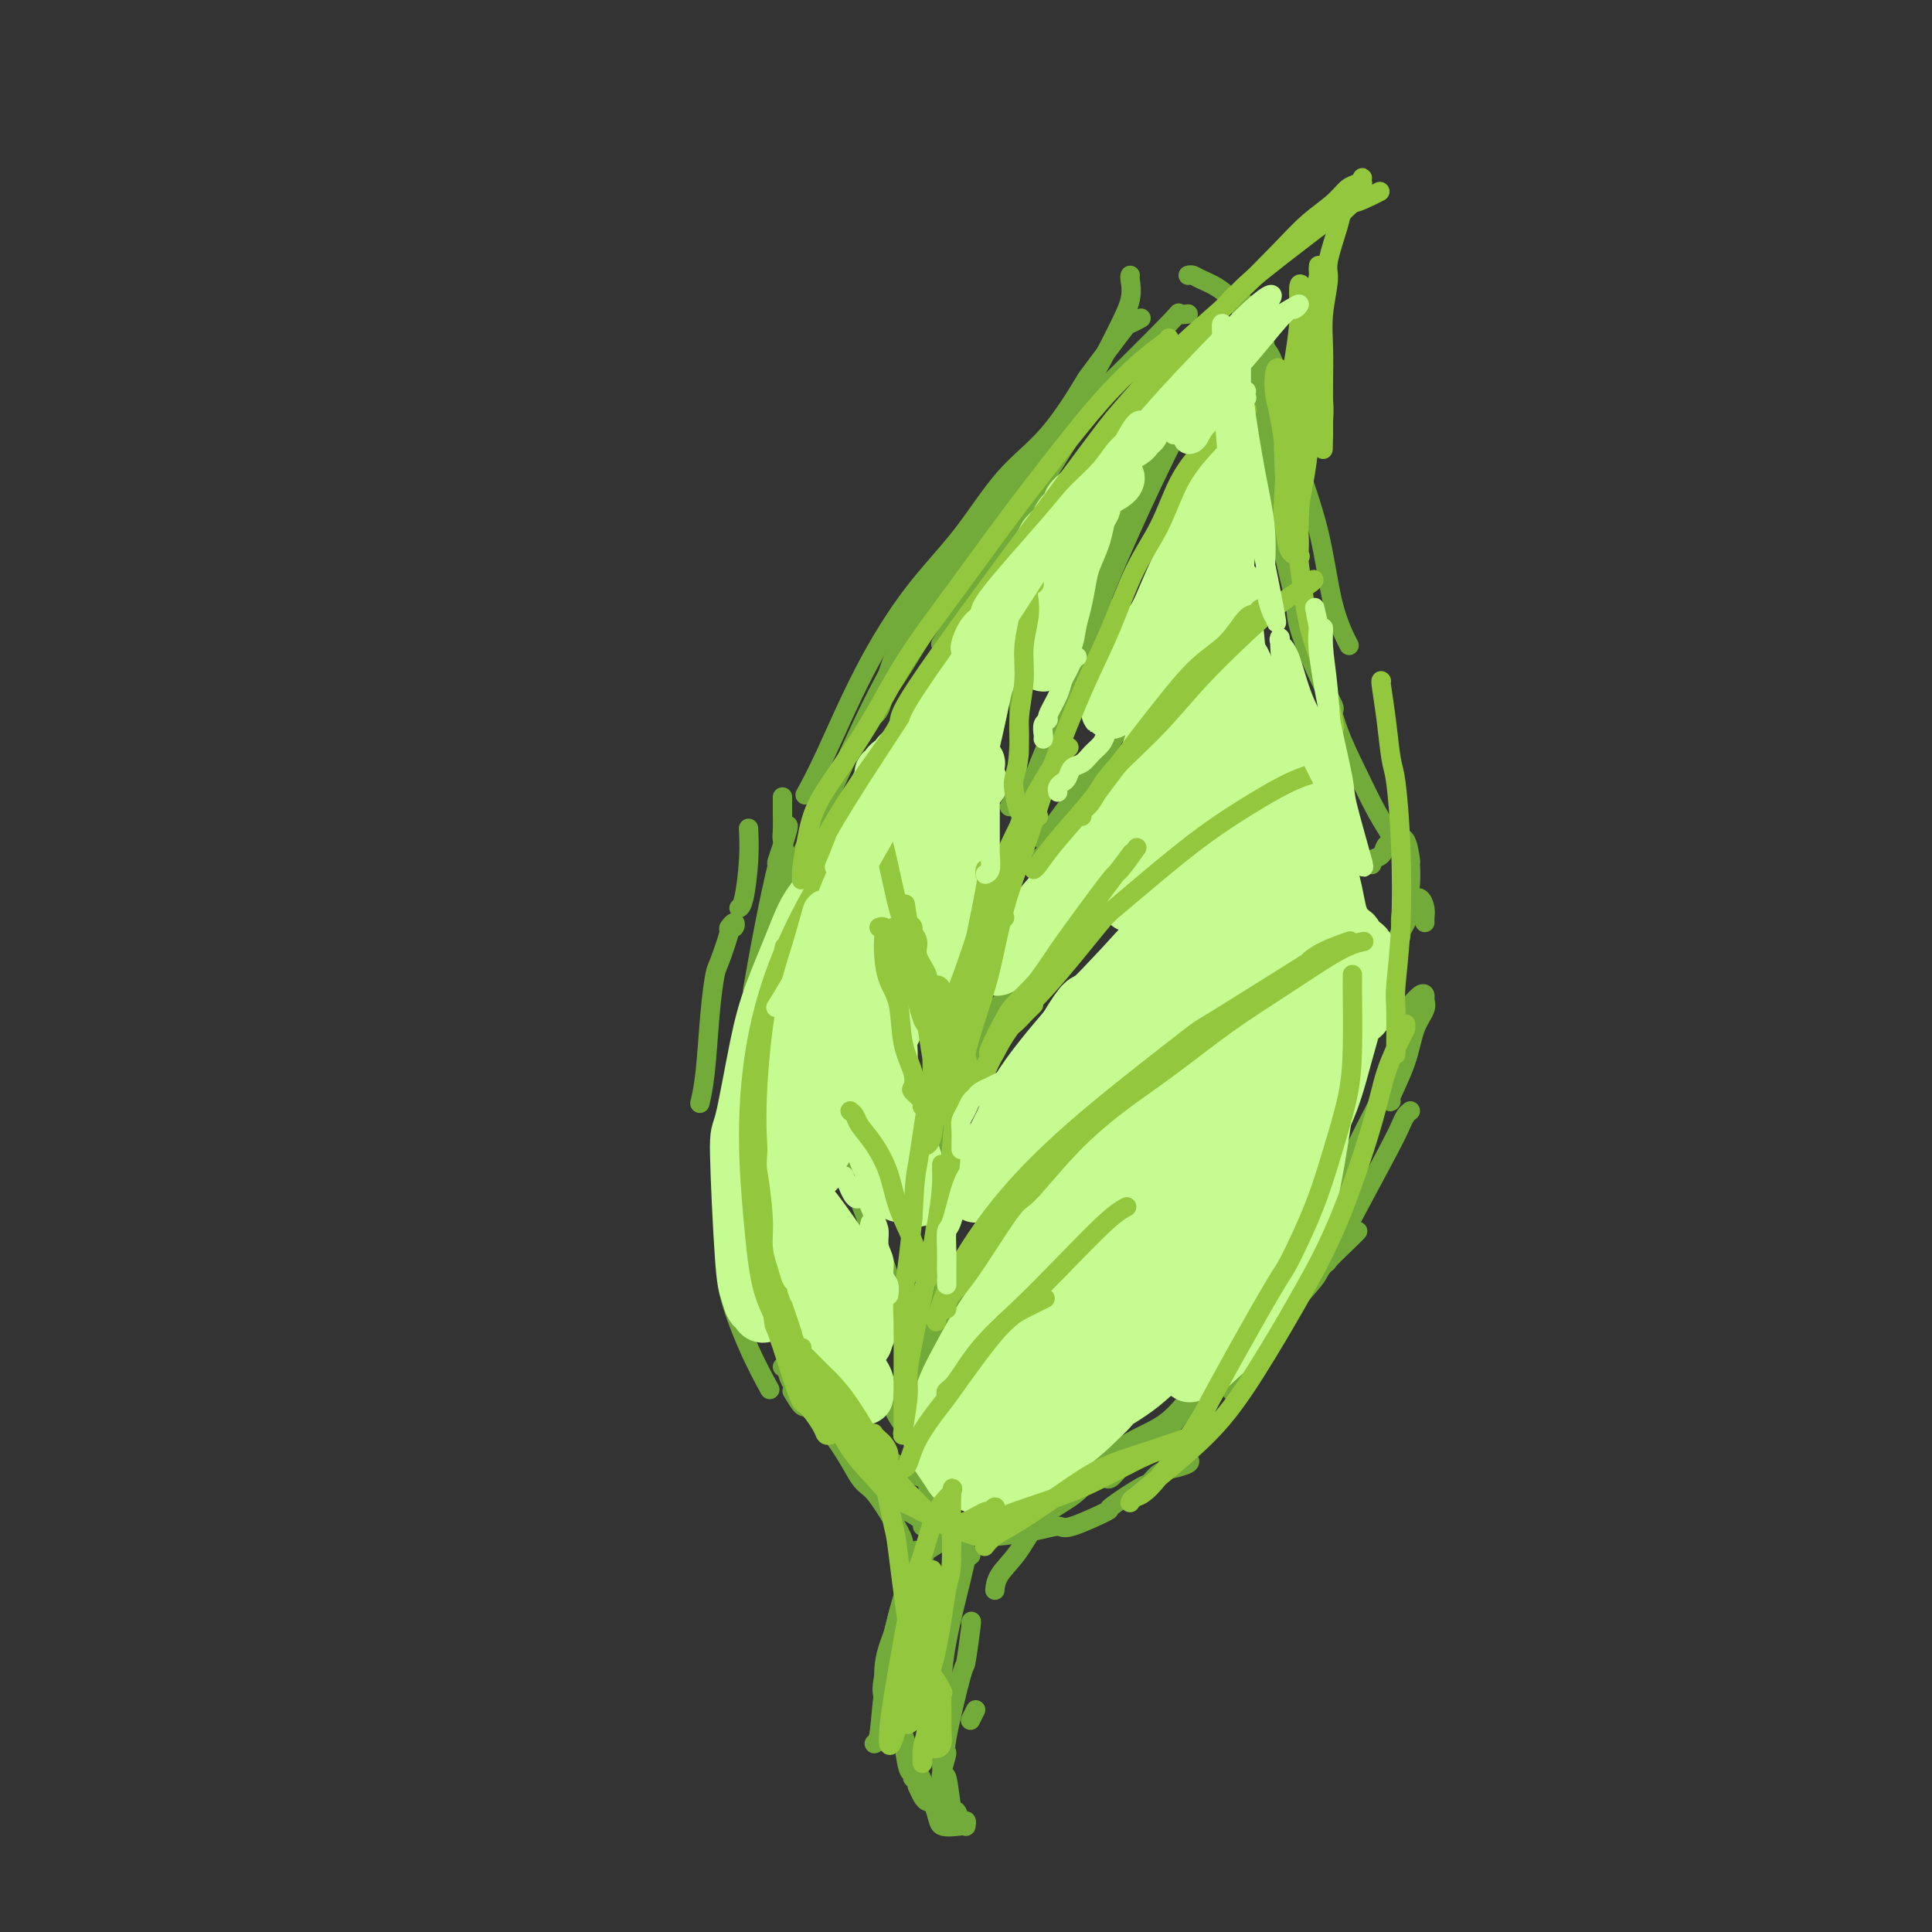 <svg viewBox='0 0 400 400' version='1.1' xmlns='http://www.w3.org/2000/svg' xmlns:xlink='http://www.w3.org/1999/xlink'><rect x="0" y="0" width="400" height="400" fill="#333333" stroke="none"/><g fill='none' stroke='#73AB3A' stroke-width='4' stroke-linecap='round' stroke-linejoin='round'><path d='M234,57c-0.055,0.111 -0.110,0.221 0,1c0.110,0.779 0.387,2.225 0,4c-0.387,1.775 -1.436,3.878 -3,7c-1.564,3.122 -3.644,7.263 -6,11c-2.356,3.737 -4.989,7.069 -8,11c-3.011,3.931 -6.401,8.462 -10,13c-3.599,4.538 -7.408,9.082 -11,14c-3.592,4.918 -6.967,10.209 -9,14c-2.033,3.791 -2.724,6.083 -3,7c-0.276,0.917 -0.138,0.458 0,0'/><path d='M236,66c0.213,-0.116 0.426,-0.232 0,0c-0.426,0.232 -1.492,0.811 -2,1c-0.508,0.189 -0.457,-0.014 -2,2c-1.543,2.014 -4.681,6.243 -6,8c-1.319,1.757 -0.820,1.043 -2,3c-1.180,1.957 -4.038,6.587 -7,10c-2.962,3.413 -6.028,5.611 -9,9c-2.972,3.389 -5.851,7.970 -9,12c-3.149,4.030 -6.567,7.508 -10,12c-3.433,4.492 -6.879,9.998 -10,16c-3.121,6.002 -5.917,12.501 -8,17c-2.083,4.499 -3.452,7.000 -4,8c-0.548,1.000 -0.274,0.500 0,0'/><path d='M164,178c-0.309,0.421 -0.619,0.842 -1,0c-0.381,-0.842 -0.834,-2.947 -1,-4c-0.166,-1.053 -0.044,-1.053 0,-2c0.044,-0.947 0.012,-2.842 0,-4c-0.012,-1.158 -0.003,-1.581 0,-2c0.003,-0.419 0.001,-0.834 0,-1c-0.001,-0.166 -0.000,-0.083 0,0'/><path d='M155,172c-0.022,-0.453 -0.045,-0.906 0,0c0.045,0.906 0.156,3.171 0,6c-0.156,2.829 -0.581,6.223 -1,8c-0.419,1.777 -0.834,1.936 -1,2c-0.166,0.064 -0.083,0.032 0,0'/><path d='M151,193c-0.104,-0.462 -0.208,-0.924 0,-1c0.208,-0.076 0.729,0.235 1,0c0.271,-0.235 0.294,-1.017 0,-1c-0.294,0.017 -0.905,0.833 -1,1c-0.095,0.167 0.326,-0.316 0,1c-0.326,1.316 -1.397,4.430 -2,6c-0.603,1.570 -0.736,1.595 -1,3c-0.264,1.405 -0.658,4.191 -1,8c-0.342,3.809 -0.630,8.641 -1,12c-0.370,3.359 -0.820,5.245 -1,6c-0.180,0.755 -0.090,0.377 0,0'/><path d='M246,57c0.303,-0.071 0.607,-0.141 1,0c0.393,0.141 0.876,0.494 2,1c1.124,0.506 2.889,1.167 5,3c2.111,1.833 4.568,4.840 6,7c1.432,2.160 1.838,3.474 2,4c0.162,0.526 0.081,0.263 0,0'/><path d='M258,63c1.183,1.131 2.366,2.263 3,4c0.634,1.737 0.719,4.081 1,5c0.281,0.919 0.759,0.413 2,4c1.241,3.587 3.244,11.267 4,15c0.756,3.733 0.266,3.520 1,6c0.734,2.480 2.692,7.655 4,13c1.308,5.345 1.968,10.862 3,15c1.032,4.138 2.438,6.897 3,8c0.562,1.103 0.281,0.552 0,0'/><path d='M259,66c0.019,0.428 0.038,0.857 0,1c-0.038,0.143 -0.132,0.002 0,1c0.132,0.998 0.491,3.136 1,6c0.509,2.864 1.168,6.456 2,13c0.832,6.544 1.838,16.041 3,23c1.162,6.959 2.479,11.381 3,14c0.521,2.619 0.244,3.434 1,6c0.756,2.566 2.543,6.884 4,10c1.457,3.116 2.585,5.031 3,6c0.415,0.969 0.119,0.991 0,1c-0.119,0.009 -0.059,0.004 0,0'/><path d='M269,126c0.383,0.600 0.766,1.199 1,2c0.234,0.801 0.320,1.802 1,4c0.680,2.198 1.954,5.593 3,9c1.046,3.407 1.864,6.826 3,10c1.136,3.174 2.592,6.105 4,9c1.408,2.895 2.769,5.755 4,8c1.231,2.245 2.331,3.874 3,5c0.669,1.126 0.905,1.750 1,2c0.095,0.250 0.047,0.125 0,0'/><path d='M284,179c-0.209,-0.364 -0.417,-0.729 0,-1c0.417,-0.271 1.461,-0.450 2,-1c0.539,-0.550 0.575,-1.471 1,-2c0.425,-0.529 1.239,-0.666 2,-1c0.761,-0.334 1.469,-0.865 2,0c0.531,0.865 0.884,3.125 1,4c0.116,0.875 -0.006,0.364 0,1c0.006,0.636 0.141,2.420 0,4c-0.141,1.580 -0.559,2.958 -1,4c-0.441,1.042 -0.905,1.750 -1,3c-0.095,1.250 0.180,3.043 0,4c-0.180,0.957 -0.816,1.078 -1,1c-0.184,-0.078 0.084,-0.355 1,-2c0.916,-1.645 2.480,-4.659 3,-6c0.520,-1.341 -0.004,-1.011 0,-1c0.004,0.011 0.537,-0.298 1,0c0.463,0.298 0.856,1.204 1,2c0.144,0.796 0.039,1.484 0,2c-0.039,0.516 -0.011,0.862 0,1c0.011,0.138 0.006,0.069 0,0'/><path d='M290,212c-0.097,-0.211 -0.194,-0.421 0,-1c0.194,-0.579 0.678,-1.526 1,-2c0.322,-0.474 0.480,-0.476 1,-1c0.520,-0.524 1.401,-1.570 2,-2c0.599,-0.430 0.916,-0.243 1,0c0.084,0.243 -0.066,0.542 0,1c0.066,0.458 0.347,1.075 0,2c-0.347,0.925 -1.322,2.157 -2,4c-0.678,1.843 -1.058,4.298 -2,7c-0.942,2.702 -2.446,5.650 -3,7c-0.554,1.350 -0.158,1.100 0,1c0.158,-0.100 0.079,-0.050 0,0'/><path d='M292,230c-0.339,0.263 -0.677,0.527 -1,1c-0.323,0.473 -0.630,1.157 -1,2c-0.370,0.843 -0.804,1.845 -3,6c-2.196,4.155 -6.156,11.464 -8,15c-1.844,3.536 -1.573,3.298 -2,4c-0.427,0.702 -1.550,2.343 -2,3c-0.450,0.657 -0.225,0.328 0,0'/><path d='M281,255c0.080,-0.087 0.160,-0.174 0,0c-0.160,0.174 -0.561,0.609 -2,2c-1.439,1.391 -3.916,3.738 -5,5c-1.084,1.262 -0.774,1.438 -2,3c-1.226,1.562 -3.989,4.510 -6,7c-2.011,2.490 -3.271,4.523 -5,7c-1.729,2.477 -3.927,5.398 -5,7c-1.073,1.602 -1.021,1.886 -1,2c0.021,0.114 0.010,0.057 0,0'/><path d='M251,295c0.000,0.000 0.100,0.100 0.1,0.1'/><path d='M250,288c-0.230,-0.203 -0.461,-0.405 -1,0c-0.539,0.405 -1.387,1.418 -2,2c-0.613,0.582 -0.989,0.732 -2,2c-1.011,1.268 -2.655,3.653 -4,5c-1.345,1.347 -2.391,1.655 -3,2c-0.609,0.345 -0.783,0.727 -1,1c-0.217,0.273 -0.479,0.437 -1,1c-0.521,0.563 -1.303,1.524 -2,2c-0.697,0.476 -1.311,0.468 -2,1c-0.689,0.532 -1.455,1.605 -2,2c-0.545,0.395 -0.870,0.113 -1,0c-0.130,-0.113 -0.065,-0.056 0,0'/><path d='M246,302c0.264,0.323 0.528,0.647 0,1c-0.528,0.353 -1.850,0.737 -3,1c-1.150,0.263 -2.130,0.407 -3,1c-0.870,0.593 -1.630,1.634 -2,2c-0.370,0.366 -0.348,0.055 -2,1c-1.652,0.945 -4.977,3.146 -6,4c-1.023,0.854 0.254,0.362 -1,1c-1.254,0.638 -5.041,2.405 -7,3c-1.959,0.595 -2.091,0.017 -3,0c-0.909,-0.017 -2.594,0.528 -5,1c-2.406,0.472 -5.531,0.872 -7,1c-1.469,0.128 -1.280,-0.017 -2,0c-0.720,0.017 -2.348,0.197 -4,0c-1.652,-0.197 -3.329,-0.771 -4,-1c-0.671,-0.229 -0.335,-0.115 0,0'/><path d='M151,263c0.089,0.239 0.179,0.478 0,1c-0.179,0.522 -0.625,1.325 0,4c0.625,2.675 2.322,7.220 4,11c1.678,3.780 3.337,6.794 4,8c0.663,1.206 0.332,0.603 0,0'/><path d='M164,288c0.764,1.283 1.529,2.566 2,3c0.471,0.434 0.649,0.021 2,1c1.351,0.979 3.875,3.352 6,5c2.125,1.648 3.851,2.571 5,3c1.149,0.429 1.719,0.364 3,1c1.281,0.636 3.271,1.975 5,3c1.729,1.025 3.196,1.738 4,2c0.804,0.262 0.944,0.075 1,0c0.056,-0.075 0.028,-0.037 0,0'/><path d='M184,307c-0.236,0.109 -0.472,0.218 0,1c0.472,0.782 1.654,2.238 2,3c0.346,0.762 -0.142,0.831 0,1c0.142,0.169 0.914,0.437 2,1c1.086,0.563 2.485,1.421 3,2c0.515,0.579 0.147,0.880 0,1c-0.147,0.120 -0.074,0.060 0,0'/><path d='M195,311c0.269,-0.014 0.539,-0.027 0,0c-0.539,0.027 -1.885,0.095 -3,0c-1.115,-0.095 -1.998,-0.351 -3,-1c-1.002,-0.649 -2.124,-1.689 -3,-2c-0.876,-0.311 -1.505,0.109 -2,0c-0.495,-0.109 -0.856,-0.745 -1,-1c-0.144,-0.255 -0.072,-0.127 0,0'/><path d='M195,318c0.339,0.204 0.678,0.408 0,1c-0.678,0.592 -2.372,1.572 -3,2c-0.628,0.428 -0.189,0.306 -1,2c-0.811,1.694 -2.872,5.205 -4,8c-1.128,2.795 -1.323,4.873 -2,7c-0.677,2.127 -1.836,4.303 -2,8c-0.164,3.697 0.667,8.913 1,11c0.333,2.087 0.166,1.043 0,0'/><path d='M191,326c-0.358,0.411 -0.716,0.821 -1,1c-0.284,0.179 -0.496,0.125 -1,1c-0.504,0.875 -1.302,2.679 -2,5c-0.698,2.321 -1.298,5.158 -2,8c-0.702,2.842 -1.508,5.690 -2,9c-0.492,3.310 -0.671,7.084 -1,9c-0.329,1.916 -0.808,1.976 -1,2c-0.192,0.024 -0.096,0.012 0,0'/><path d='M200,319c-0.323,0.677 -0.647,1.354 -1,2c-0.353,0.646 -0.736,1.262 -1,3c-0.264,1.738 -0.411,4.599 -1,8c-0.589,3.401 -1.622,7.342 -2,11c-0.378,3.658 -0.101,7.032 0,10c0.101,2.968 0.027,5.530 0,7c-0.027,1.470 -0.008,1.849 0,2c0.008,0.151 0.004,0.076 0,0'/><path d='M201,336c0.108,-0.380 0.216,-0.760 0,1c-0.216,1.760 -0.755,5.661 -1,7c-0.245,1.339 -0.195,0.116 -1,3c-0.805,2.884 -2.464,9.876 -3,13c-0.536,3.124 0.049,2.382 0,3c-0.049,0.618 -0.734,2.596 -1,4c-0.266,1.404 -0.113,2.233 0,3c0.113,0.767 0.185,1.472 0,2c-0.185,0.528 -0.628,0.880 -1,1c-0.372,0.120 -0.674,0.007 -1,0c-0.326,-0.007 -0.675,0.091 -1,0c-0.325,-0.091 -0.626,-0.371 -1,-1c-0.374,-0.629 -0.821,-1.608 -1,-2c-0.179,-0.392 -0.089,-0.196 0,0'/><path d='M202,354c-0.417,0.833 -0.833,1.667 -1,2c-0.167,0.333 -0.083,0.167 0,0'/><path d='M250,92c0.122,-0.298 0.245,-0.595 0,-1c-0.245,-0.405 -0.856,-0.916 -1,-2c-0.144,-1.084 0.180,-2.740 0,-4c-0.180,-1.260 -0.864,-2.122 -1,-3c-0.136,-0.878 0.275,-1.771 0,-2c-0.275,-0.229 -1.235,0.207 -2,1c-0.765,0.793 -1.335,1.942 -3,5c-1.665,3.058 -4.426,8.026 -7,13c-2.574,4.974 -4.963,9.953 -7,15c-2.037,5.047 -3.723,10.162 -5,14c-1.277,3.838 -2.147,6.400 -3,8c-0.853,1.600 -1.691,2.238 -2,3c-0.309,0.762 -0.088,1.646 0,2c0.088,0.354 0.044,0.177 0,0'/><path d='M252,76c0.320,0.088 0.641,0.176 0,1c-0.641,0.824 -2.243,2.386 -4,5c-1.757,2.614 -3.669,6.282 -6,11c-2.331,4.718 -5.080,10.488 -8,17c-2.920,6.512 -6.009,13.766 -9,22c-2.991,8.234 -5.882,17.448 -8,24c-2.118,6.552 -3.462,10.444 -4,12c-0.538,1.556 -0.269,0.778 0,0'/><path d='M230,126c0.246,0.648 0.491,1.295 0,2c-0.491,0.705 -1.719,1.466 -5,8c-3.281,6.534 -8.616,18.839 -11,25c-2.384,6.161 -1.815,6.179 -3,10c-1.185,3.821 -4.122,11.447 -7,22c-2.878,10.553 -5.698,24.034 -7,34c-1.302,9.966 -1.086,16.419 -1,19c0.086,2.581 0.043,1.291 0,0'/><path d='M203,212c-0.879,1.365 -1.759,2.729 -2,3c-0.241,0.271 0.156,-0.553 -1,5c-1.156,5.553 -3.866,17.482 -5,23c-1.134,5.518 -0.694,4.623 -1,8c-0.306,3.377 -1.360,11.025 -2,17c-0.640,5.975 -0.866,10.276 -1,15c-0.134,4.724 -0.176,9.869 0,14c0.176,4.131 0.569,7.247 1,10c0.431,2.753 0.901,5.144 1,7c0.099,1.856 -0.173,3.179 0,4c0.173,0.821 0.793,1.142 1,1c0.207,-0.142 0.003,-0.745 0,-1c-0.003,-0.255 0.195,-0.161 0,-1c-0.195,-0.839 -0.784,-2.612 -1,-4c-0.216,-1.388 -0.058,-2.393 0,-6c0.058,-3.607 0.016,-9.817 0,-15c-0.016,-5.183 -0.004,-9.338 0,-11c0.004,-1.662 0.002,-0.831 0,0'/><path d='M218,111c-0.374,0.067 -0.748,0.133 -1,0c-0.252,-0.133 -0.383,-0.467 -2,4c-1.617,4.467 -4.721,13.733 -6,18c-1.279,4.267 -0.735,3.536 -1,6c-0.265,2.464 -1.341,8.125 -2,11c-0.659,2.875 -0.903,2.964 -1,3c-0.097,0.036 -0.049,0.018 0,0'/><path d='M211,138c0.006,-0.633 0.012,-1.266 0,1c-0.012,2.266 -0.042,7.430 0,10c0.042,2.570 0.156,2.544 0,5c-0.156,2.456 -0.580,7.392 -1,10c-0.420,2.608 -0.834,2.888 -1,3c-0.166,0.112 -0.083,0.056 0,0'/><path d='M216,174c0.089,-0.262 0.179,-0.524 2,-3c1.821,-2.476 5.375,-7.167 8,-11c2.625,-3.833 4.321,-6.810 5,-8c0.679,-1.190 0.339,-0.595 0,0'/><path d='M215,178c-0.087,-0.000 -0.174,-0.001 1,-1c1.174,-0.999 3.607,-2.997 6,-6c2.393,-3.003 4.744,-7.011 8,-11c3.256,-3.989 7.415,-7.959 10,-11c2.585,-3.041 3.596,-5.155 4,-6c0.404,-0.845 0.202,-0.423 0,0'/><path d='M193,169c0.000,0.152 0.000,0.303 0,1c0.000,0.697 0.000,1.938 0,4c0.000,2.062 0.000,4.944 0,8c0.000,3.056 0.000,6.284 0,8c0.000,1.716 0.000,1.919 0,2c0.000,0.081 0.000,0.041 0,0'/><path d='M190,194c-0.127,0.048 -0.255,0.096 0,1c0.255,0.904 0.891,2.663 1,5c0.109,2.337 -0.311,5.253 0,8c0.311,2.747 1.351,5.324 2,8c0.649,2.676 0.905,5.451 1,7c0.095,1.549 0.027,1.871 0,2c-0.027,0.129 -0.014,0.064 0,0'/><path d='M197,219c0.482,-0.368 0.963,-0.737 2,-2c1.037,-1.263 2.629,-3.421 5,-6c2.371,-2.579 5.522,-5.578 9,-9c3.478,-3.422 7.282,-7.268 10,-10c2.718,-2.732 4.348,-4.352 5,-5c0.652,-0.648 0.326,-0.324 0,0'/><path d='M203,219c-0.711,0.335 -1.423,0.670 1,-2c2.423,-2.670 7.979,-8.344 11,-12c3.021,-3.656 3.506,-5.292 5,-8c1.494,-2.708 3.998,-6.488 5,-8c1.002,-1.512 0.501,-0.756 0,0'/><path d='M174,231c0.294,-0.777 0.589,-1.555 1,1c0.411,2.555 0.940,8.442 2,13c1.060,4.558 2.652,7.786 4,11c1.348,3.214 2.452,6.415 3,8c0.548,1.585 0.539,1.553 1,2c0.461,0.447 1.392,1.371 2,2c0.608,0.629 0.895,0.961 1,1c0.105,0.039 0.030,-0.215 0,0c-0.030,0.215 -0.013,0.898 0,2c0.013,1.102 0.022,2.623 0,4c-0.022,1.377 -0.074,2.611 0,4c0.074,1.389 0.273,2.934 0,4c-0.273,1.066 -1.016,1.654 -1,2c0.016,0.346 0.793,0.449 1,1c0.207,0.551 -0.157,1.551 2,-2c2.157,-3.551 6.836,-11.653 9,-16c2.164,-4.347 1.813,-4.940 3,-7c1.187,-2.060 3.910,-5.589 5,-7c1.090,-1.411 0.545,-0.706 0,0'/><path d='M194,277c0.138,-0.614 0.276,-1.228 0,-1c-0.276,0.228 -0.966,1.297 0,0c0.966,-1.297 3.587,-4.961 5,-7c1.413,-2.039 1.619,-2.452 3,-5c1.381,-2.548 3.937,-7.229 7,-12c3.063,-4.771 6.632,-9.631 9,-13c2.368,-3.369 3.534,-5.248 4,-6c0.466,-0.752 0.233,-0.376 0,0'/><path d='M183,287c0.265,0.332 0.530,0.663 1,2c0.470,1.337 1.147,3.678 3,6c1.853,2.322 4.884,4.625 6,6c1.116,1.375 0.319,1.821 0,2c-0.319,0.179 -0.159,0.089 0,0'/><path d='M290,220c-0.452,-0.054 -0.905,-0.109 -1,0c-0.095,0.109 0.166,0.380 -1,3c-1.166,2.620 -3.759,7.588 -5,10c-1.241,2.412 -1.128,2.267 -2,4c-0.872,1.733 -2.727,5.342 -6,11c-3.273,5.658 -7.962,13.364 -10,17c-2.038,3.636 -1.424,3.202 -3,5c-1.576,1.798 -5.341,5.826 -8,9c-2.659,3.174 -4.210,5.493 -6,8c-1.790,2.507 -3.819,5.203 -6,7c-2.181,1.797 -4.515,2.696 -7,4c-2.485,1.304 -5.121,3.013 -7,5c-1.879,1.987 -3.001,4.253 -5,6c-1.999,1.747 -4.875,2.976 -7,5c-2.125,2.024 -3.497,4.841 -5,7c-1.503,2.159 -3.135,3.658 -4,5c-0.865,1.342 -0.961,2.526 -1,3c-0.039,0.474 -0.019,0.237 0,0'/><path d='M162,283c0.403,0.212 0.806,0.423 1,1c0.194,0.577 0.181,1.518 2,4c1.819,2.482 5.472,6.504 8,10c2.528,3.496 3.930,6.466 5,8c1.070,1.534 1.807,1.631 3,3c1.193,1.369 2.841,4.011 4,6c1.159,1.989 1.827,3.325 2,4c0.173,0.675 -0.150,0.689 0,1c0.150,0.311 0.773,0.918 1,1c0.227,0.082 0.057,-0.361 0,0c-0.057,0.361 -0.001,1.526 0,2c0.001,0.474 -0.052,0.257 0,1c0.052,0.743 0.210,2.447 0,4c-0.210,1.553 -0.787,2.957 -1,4c-0.213,1.043 -0.061,1.727 0,2c0.061,0.273 0.030,0.137 0,0'/><path d='M190,321c-0.346,-0.030 -0.693,-0.060 -1,1c-0.307,1.060 -0.576,3.208 -1,5c-0.424,1.792 -1.003,3.226 -2,7c-0.997,3.774 -2.411,9.887 -3,13c-0.589,3.113 -0.354,3.226 0,5c0.354,1.774 0.826,5.208 1,7c0.174,1.792 0.050,1.940 0,2c-0.050,0.060 -0.025,0.030 0,0'/><path d='M187,351c-0.006,-0.243 -0.012,-0.487 0,1c0.012,1.487 0.042,4.703 0,6c-0.042,1.297 -0.155,0.673 0,2c0.155,1.327 0.578,4.603 1,6c0.422,1.397 0.844,0.915 1,1c0.156,0.085 0.044,0.739 0,1c-0.044,0.261 -0.022,0.131 0,0'/><path d='M201,322c-0.392,0.295 -0.784,0.590 -1,1c-0.216,0.410 -0.255,0.936 -1,4c-0.745,3.064 -2.197,8.668 -3,13c-0.803,4.332 -0.958,7.393 -1,9c-0.042,1.607 0.030,1.759 0,5c-0.030,3.241 -0.163,9.570 0,12c0.163,2.430 0.622,0.962 1,2c0.378,1.038 0.676,4.583 1,6c0.324,1.417 0.675,0.705 1,1c0.325,0.295 0.623,1.595 1,2c0.377,0.405 0.833,-0.086 1,0c0.167,0.086 0.047,0.747 0,1c-0.047,0.253 -0.020,0.096 0,0c0.020,-0.096 0.034,-0.132 -1,0c-1.034,0.132 -3.114,0.433 -4,0c-0.886,-0.433 -0.578,-1.601 -2,-5c-1.422,-3.399 -4.575,-9.031 -6,-14c-1.425,-4.969 -1.121,-9.277 -1,-11c0.121,-1.723 0.061,-0.862 0,0'/><path d='M246,65c-0.959,0.117 -1.918,0.233 -2,0c-0.082,-0.233 0.714,-0.816 -2,2c-2.714,2.816 -8.939,9.032 -12,12c-3.061,2.968 -2.957,2.687 -5,6c-2.043,3.313 -6.233,10.219 -10,16c-3.767,5.781 -7.113,10.436 -10,15c-2.887,4.564 -5.316,9.036 -7,12c-1.684,2.964 -2.624,4.418 -3,5c-0.376,0.582 -0.188,0.291 0,0'/><path d='M210,104c0.225,0.197 0.449,0.394 0,1c-0.449,0.606 -1.572,1.622 -3,3c-1.428,1.378 -3.161,3.119 -7,9c-3.839,5.881 -9.786,15.902 -13,21c-3.214,5.098 -3.697,5.274 -4,6c-0.303,0.726 -0.428,2.003 -1,3c-0.572,0.997 -1.592,1.713 -2,2c-0.408,0.287 -0.204,0.143 0,0'/><path d='M191,126c0.278,0.479 0.556,0.957 0,2c-0.556,1.043 -1.947,2.650 -4,6c-2.053,3.350 -4.768,8.442 -7,13c-2.232,4.558 -3.981,8.583 -7,15c-3.019,6.417 -7.308,15.228 -9,19c-1.692,3.772 -0.785,2.506 -1,3c-0.215,0.494 -1.550,2.749 -2,2c-0.450,-0.749 -0.014,-4.502 0,-6c0.014,-1.498 -0.394,-0.740 0,-2c0.394,-1.260 1.588,-4.538 2,-6c0.412,-1.462 0.040,-1.108 0,-1c-0.040,0.108 0.252,-0.029 0,1c-0.252,1.029 -1.047,3.224 -2,7c-0.953,3.776 -2.064,9.132 -3,14c-0.936,4.868 -1.696,9.248 -2,11c-0.304,1.752 -0.152,0.876 0,0'/></g>
<g fill='none' stroke='#C6FB91' stroke-width='12' stroke-linecap='round' stroke-linejoin='round'><path d='M260,242c0.306,-0.647 0.612,-1.294 -2,1c-2.612,2.294 -8.141,7.529 -11,10c-2.859,2.471 -3.048,2.180 -5,4c-1.952,1.820 -5.666,5.752 -9,9c-3.334,3.248 -6.286,5.811 -8,8c-1.714,2.189 -2.188,4.002 -3,5c-0.812,0.998 -1.962,1.179 -2,1c-0.038,-0.179 1.035,-0.717 2,-2c0.965,-1.283 1.823,-3.310 4,-6c2.177,-2.690 5.675,-6.044 9,-10c3.325,-3.956 6.479,-8.514 9,-12c2.521,-3.486 4.410,-5.900 8,-11c3.590,-5.100 8.883,-12.886 11,-16c2.117,-3.114 1.059,-1.557 0,0'/><path d='M271,221c0.162,0.001 0.324,0.001 0,1c-0.324,0.999 -1.135,2.995 -2,6c-0.865,3.005 -1.785,7.017 -3,11c-1.215,3.983 -2.726,7.937 -5,12c-2.274,4.063 -5.311,8.237 -8,12c-2.689,3.763 -5.030,7.117 -8,10c-2.970,2.883 -6.568,5.295 -11,8c-4.432,2.705 -9.696,5.705 -12,7c-2.304,1.295 -1.647,0.887 -2,1c-0.353,0.113 -1.716,0.747 -2,1c-0.284,0.253 0.512,0.124 1,0c0.488,-0.124 0.667,-0.243 4,-4c3.333,-3.757 9.818,-11.153 13,-15c3.182,-3.847 3.060,-4.145 5,-7c1.940,-2.855 5.943,-8.269 9,-13c3.057,-4.731 5.167,-8.781 7,-12c1.833,-3.219 3.388,-5.608 5,-7c1.612,-1.392 3.280,-1.786 4,-2c0.720,-0.214 0.491,-0.248 0,1c-0.491,1.248 -1.243,3.779 -2,6c-0.757,2.221 -1.519,4.131 -5,10c-3.481,5.869 -9.680,15.698 -12,20c-2.320,4.302 -0.759,3.078 -4,7c-3.241,3.922 -11.284,12.990 -15,17c-3.716,4.010 -3.106,2.961 -4,4c-0.894,1.039 -3.291,4.165 -5,6c-1.709,1.835 -2.729,2.379 -3,2c-0.271,-0.379 0.208,-1.680 1,-3c0.792,-1.320 1.896,-2.660 3,-4'/><path d='M220,296c1.665,-2.841 3.829,-6.444 7,-12c3.171,-5.556 7.350,-13.064 10,-17c2.650,-3.936 3.772,-4.299 5,-5c1.228,-0.701 2.562,-1.739 3,-2c0.438,-0.261 -0.020,0.255 -1,2c-0.980,1.745 -2.482,4.720 -3,6c-0.518,1.280 -0.050,0.867 -3,4c-2.950,3.133 -9.316,9.812 -12,13c-2.684,3.188 -1.686,2.885 -3,4c-1.314,1.115 -4.938,3.650 -8,6c-3.062,2.350 -5.560,4.516 -7,5c-1.440,0.484 -1.822,-0.715 -2,-1c-0.178,-0.285 -0.152,0.344 0,0c0.152,-0.344 0.430,-1.662 1,-4c0.570,-2.338 1.431,-5.695 3,-9c1.569,-3.305 3.845,-6.556 6,-10c2.155,-3.444 4.187,-7.079 6,-10c1.813,-2.921 3.407,-5.128 5,-7c1.593,-1.872 3.187,-3.410 4,-4c0.813,-0.590 0.846,-0.234 1,0c0.154,0.234 0.430,0.344 0,1c-0.430,0.656 -1.567,1.859 -3,4c-1.433,2.141 -3.164,5.221 -5,9c-1.836,3.779 -3.778,8.256 -6,12c-2.222,3.744 -4.725,6.756 -7,10c-2.275,3.244 -4.322,6.722 -6,9c-1.678,2.278 -2.985,3.356 -4,4c-1.015,0.644 -1.736,0.853 -2,1c-0.264,0.147 -0.071,0.232 0,-1c0.071,-1.232 0.020,-3.781 1,-7c0.980,-3.219 2.990,-7.110 5,-11'/><path d='M205,286c1.581,-5.145 3.532,-9.006 6,-13c2.468,-3.994 5.452,-8.121 8,-12c2.548,-3.879 4.660,-7.509 7,-11c2.340,-3.491 4.908,-6.843 7,-9c2.092,-2.157 3.709,-3.119 5,-4c1.291,-0.881 2.255,-1.680 3,-2c0.745,-0.320 1.270,-0.160 1,1c-0.270,1.160 -1.336,3.320 -3,7c-1.664,3.680 -3.927,8.880 -6,13c-2.073,4.120 -3.957,7.158 -7,12c-3.043,4.842 -7.245,11.486 -10,15c-2.755,3.514 -4.065,3.899 -5,4c-0.935,0.101 -1.497,-0.081 -2,0c-0.503,0.081 -0.948,0.426 -1,0c-0.052,-0.426 0.290,-1.623 2,-5c1.710,-3.377 4.788,-8.934 7,-14c2.212,-5.066 3.559,-9.642 8,-17c4.441,-7.358 11.975,-17.497 17,-24c5.025,-6.503 7.539,-9.371 9,-11c1.461,-1.629 1.869,-2.018 3,-3c1.131,-0.982 2.984,-2.558 4,-4c1.016,-1.442 1.195,-2.750 0,0c-1.195,2.750 -3.763,9.556 -5,13c-1.237,3.444 -1.143,3.524 -3,6c-1.857,2.476 -5.664,7.346 -9,12c-3.336,4.654 -6.200,9.092 -9,13c-2.800,3.908 -5.535,7.285 -8,10c-2.465,2.715 -4.661,4.769 -6,6c-1.339,1.231 -1.822,1.639 -2,2c-0.178,0.361 -0.051,0.675 1,-1c1.051,-1.675 3.025,-5.337 5,-9'/><path d='M222,261c2.593,-4.077 6.075,-9.268 10,-14c3.925,-4.732 8.291,-9.005 12,-13c3.709,-3.995 6.760,-7.712 10,-11c3.240,-3.288 6.669,-6.145 9,-7c2.331,-0.855 3.566,0.294 5,0c1.434,-0.294 3.068,-2.030 2,1c-1.068,3.030 -4.838,10.826 -6,14c-1.162,3.174 0.283,1.727 -3,7c-3.283,5.273 -11.295,17.267 -15,23c-3.705,5.733 -3.105,5.203 -5,8c-1.895,2.797 -6.286,8.919 -11,15c-4.714,6.081 -9.752,12.122 -12,15c-2.248,2.878 -1.706,2.593 -2,3c-0.294,0.407 -1.424,1.504 -2,2c-0.576,0.496 -0.599,0.390 1,-1c1.599,-1.390 4.820,-4.065 8,-7c3.180,-2.935 6.318,-6.130 8,-8c1.682,-1.870 1.909,-2.414 4,-5c2.091,-2.586 6.046,-7.215 9,-11c2.954,-3.785 4.906,-6.727 7,-10c2.094,-3.273 4.329,-6.877 6,-10c1.671,-3.123 2.778,-5.764 4,-8c1.222,-2.236 2.559,-4.067 3,-5c0.441,-0.933 -0.015,-0.968 0,-1c0.015,-0.032 0.502,-0.059 0,1c-0.502,1.059 -1.994,3.205 -4,7c-2.006,3.795 -4.526,9.238 -7,14c-2.474,4.762 -4.900,8.843 -8,13c-3.100,4.157 -6.873,8.388 -10,12c-3.127,3.612 -5.608,6.603 -8,9c-2.392,2.397 -4.696,4.198 -7,6'/><path d='M220,300c-5.817,7.036 -3.858,4.628 -4,4c-0.142,-0.628 -2.384,0.526 -3,1c-0.616,0.474 0.394,0.270 1,0c0.606,-0.270 0.809,-0.605 1,-1c0.191,-0.395 0.371,-0.851 3,-3c2.629,-2.149 7.706,-5.993 10,-8c2.294,-2.007 1.803,-2.177 3,-3c1.197,-0.823 4.081,-2.299 8,-6c3.919,-3.701 8.874,-9.627 11,-12c2.126,-2.373 1.425,-1.192 4,-5c2.575,-3.808 8.427,-12.605 11,-17c2.573,-4.395 1.866,-4.388 3,-7c1.134,-2.612 4.110,-7.842 6,-12c1.890,-4.158 2.696,-7.245 4,-12c1.304,-4.755 3.107,-11.178 4,-14c0.893,-2.822 0.874,-2.044 1,-3c0.126,-0.956 0.395,-3.645 0,-5c-0.395,-1.355 -1.454,-1.377 -2,-2c-0.546,-0.623 -0.580,-1.849 -2,-2c-1.420,-0.151 -4.225,0.771 -5,1c-0.775,0.229 0.479,-0.236 0,0c-0.479,0.236 -2.692,1.172 -5,2c-2.308,0.828 -4.710,1.548 -6,2c-1.290,0.452 -1.469,0.637 -3,1c-1.531,0.363 -4.413,0.905 -7,2c-2.587,1.095 -4.879,2.742 -7,4c-2.121,1.258 -4.071,2.127 -7,4c-2.929,1.873 -6.837,4.749 -9,6c-2.163,1.251 -2.582,0.875 -3,1c-0.418,0.125 -0.834,0.750 -1,1c-0.166,0.250 -0.083,0.125 0,0'/><path d='M226,217c-4.034,2.413 -0.618,0.447 1,-1c1.618,-1.447 1.439,-2.374 3,-4c1.561,-1.626 4.863,-3.952 7,-6c2.137,-2.048 3.111,-3.817 4,-5c0.889,-1.183 1.693,-1.779 2,-2c0.307,-0.221 0.116,-0.068 0,0c-0.116,0.068 -0.158,0.051 0,0c0.158,-0.051 0.516,-0.135 -2,2c-2.516,2.135 -7.906,6.490 -10,8c-2.094,1.510 -0.893,0.176 -3,3c-2.107,2.824 -7.524,9.806 -10,13c-2.476,3.194 -2.012,2.601 -3,4c-0.988,1.399 -3.428,4.790 -5,7c-1.572,2.210 -2.278,3.237 -3,4c-0.722,0.763 -1.462,1.261 -2,2c-0.538,0.739 -0.876,1.719 -1,2c-0.124,0.281 -0.036,-0.136 0,0c0.036,0.136 0.020,0.825 0,1c-0.020,0.175 -0.044,-0.163 0,0c0.044,0.163 0.155,0.826 0,1c-0.155,0.174 -0.578,-0.142 -1,0c-0.422,0.142 -0.844,0.744 -1,1c-0.156,0.256 -0.046,0.168 0,0c0.046,-0.168 0.028,-0.416 0,-1c-0.028,-0.584 -0.067,-1.504 0,-2c0.067,-0.496 0.239,-0.567 1,-2c0.761,-1.433 2.110,-4.226 3,-6c0.890,-1.774 1.321,-2.527 2,-4c0.679,-1.473 1.606,-3.666 3,-6c1.394,-2.334 3.255,-4.810 5,-7c1.745,-2.190 3.372,-4.095 5,-6'/><path d='M221,213c3.780,-6.315 3.731,-5.101 5,-6c1.269,-0.899 3.857,-3.911 6,-6c2.143,-2.089 3.842,-3.256 5,-4c1.158,-0.744 1.774,-1.065 2,-1c0.226,0.065 0.063,0.515 -1,3c-1.063,2.485 -3.025,7.003 -5,11c-1.975,3.997 -3.965,7.471 -6,10c-2.035,2.529 -4.117,4.114 -6,6c-1.883,1.886 -3.567,4.075 -4,4c-0.433,-0.075 0.386,-2.413 1,-4c0.614,-1.587 1.024,-2.421 3,-5c1.976,-2.579 5.519,-6.902 9,-11c3.481,-4.098 6.900,-7.969 10,-11c3.100,-3.031 5.879,-5.220 8,-7c2.121,-1.780 3.582,-3.149 5,-4c1.418,-0.851 2.792,-1.184 3,-1c0.208,0.184 -0.749,0.885 -1,1c-0.251,0.115 0.203,-0.357 -1,1c-1.203,1.357 -4.063,4.541 -5,6c-0.937,1.459 0.047,1.192 -2,5c-2.047,3.808 -7.127,11.689 -10,17c-2.873,5.311 -3.540,8.051 -5,11c-1.460,2.949 -3.713,6.107 -5,8c-1.287,1.893 -1.608,2.520 -2,3c-0.392,0.480 -0.857,0.814 -1,1c-0.143,0.186 0.034,0.225 0,0c-0.034,-0.225 -0.278,-0.714 0,-1c0.278,-0.286 1.080,-0.367 1,0c-0.080,0.367 -1.040,1.184 -2,2'/><path d='M223,241c-5.206,8.361 -1.720,2.265 -1,1c0.720,-1.265 -1.324,2.301 -3,5c-1.676,2.699 -2.983,4.530 -5,8c-2.017,3.470 -4.745,8.580 -6,12c-1.255,3.420 -1.036,5.149 -1,6c0.036,0.851 -0.109,0.823 0,1c0.109,0.177 0.474,0.560 1,0c0.526,-0.560 1.213,-2.063 3,-5c1.787,-2.937 4.676,-7.309 7,-11c2.324,-3.691 4.085,-6.700 5,-8c0.915,-1.300 0.985,-0.892 1,-1c0.015,-0.108 -0.025,-0.733 0,-1c0.025,-0.267 0.116,-0.176 0,0c-0.116,0.176 -0.439,0.436 -1,1c-0.561,0.564 -1.360,1.433 -3,3c-1.640,1.567 -4.120,3.831 -6,6c-1.880,2.169 -3.161,4.242 -5,7c-1.839,2.758 -4.235,6.201 -6,9c-1.765,2.799 -2.898,4.955 -4,7c-1.102,2.045 -2.173,3.980 -3,6c-0.827,2.020 -1.411,4.124 -2,6c-0.589,1.876 -1.183,3.524 -1,5c0.183,1.476 1.143,2.779 2,4c0.857,1.221 1.611,2.360 2,3c0.389,0.640 0.412,0.780 1,1c0.588,0.220 1.741,0.519 3,1c1.259,0.481 2.625,1.143 4,1c1.375,-0.143 2.760,-1.090 5,-3c2.240,-1.910 5.334,-4.784 8,-8c2.666,-3.216 4.905,-6.776 8,-12c3.095,-5.224 7.048,-12.112 11,-19'/><path d='M237,266c4.694,-6.548 2.928,-3.419 3,-4c0.072,-0.581 1.981,-4.873 3,-7c1.019,-2.127 1.147,-2.091 1,-2c-0.147,0.091 -0.571,0.236 -1,1c-0.429,0.764 -0.864,2.148 -2,4c-1.136,1.852 -2.975,4.171 -5,7c-2.025,2.829 -4.238,6.166 -6,9c-1.762,2.834 -3.075,5.163 -4,7c-0.925,1.837 -1.464,3.183 -2,4c-0.536,0.817 -1.069,1.106 -1,1c0.069,-0.106 0.739,-0.608 1,-1c0.261,-0.392 0.112,-0.673 1,-2c0.888,-1.327 2.812,-3.699 5,-7c2.188,-3.301 4.640,-7.529 7,-12c2.360,-4.471 4.630,-9.183 7,-14c2.370,-4.817 4.842,-9.738 7,-14c2.158,-4.262 4.004,-7.863 7,-13c2.996,-5.137 7.143,-11.808 9,-15c1.857,-3.192 1.423,-2.906 2,-4c0.577,-1.094 2.167,-3.570 3,-5c0.833,-1.430 0.911,-1.815 1,-2c0.089,-0.185 0.188,-0.172 0,0c-0.188,0.172 -0.663,0.501 -1,1c-0.337,0.499 -0.535,1.166 -1,2c-0.465,0.834 -1.196,1.835 -2,3c-0.804,1.165 -1.679,2.495 -2,3c-0.321,0.505 -0.086,0.185 0,0c0.086,-0.185 0.023,-0.235 0,-1c-0.023,-0.765 -0.006,-2.244 0,-4c0.006,-1.756 0.002,-3.787 0,-5c-0.002,-1.213 -0.001,-1.606 0,-2'/><path d='M267,194c0.100,-2.378 0.348,-2.321 0,-3c-0.348,-0.679 -1.294,-2.092 -2,-3c-0.706,-0.908 -1.172,-1.311 -2,-2c-0.828,-0.689 -2.019,-1.663 -3,-2c-0.981,-0.337 -1.751,-0.038 -3,0c-1.249,0.038 -2.975,-0.186 -4,0c-1.025,0.186 -1.347,0.782 -2,1c-0.653,0.218 -1.637,0.059 -2,0c-0.363,-0.059 -0.104,-0.017 0,0c0.104,0.017 0.052,0.008 0,0'/><path d='M248,187c-0.178,0.373 -0.355,0.746 -1,1c-0.645,0.254 -1.756,0.390 -3,1c-1.244,0.610 -2.621,1.695 -3,2c-0.379,0.305 0.238,-0.168 0,0c-0.238,0.168 -1.333,0.977 -2,1c-0.667,0.023 -0.908,-0.741 -1,-1c-0.092,-0.259 -0.035,-0.012 0,0c0.035,0.012 0.047,-0.210 0,-1c-0.047,-0.790 -0.152,-2.148 0,-3c0.152,-0.852 0.563,-1.198 1,-2c0.437,-0.802 0.902,-2.061 1,-3c0.098,-0.939 -0.170,-1.558 0,-2c0.170,-0.442 0.779,-0.707 1,-1c0.221,-0.293 0.056,-0.614 0,-1c-0.056,-0.386 -0.001,-0.835 0,-1c0.001,-0.165 -0.053,-0.044 0,0c0.053,0.044 0.211,0.011 0,0c-0.211,-0.011 -0.792,-0.001 -1,0c-0.208,0.001 -0.042,-0.008 -1,0c-0.958,0.008 -3.038,0.034 -4,0c-0.962,-0.034 -0.804,-0.128 -1,0c-0.196,0.128 -0.746,0.479 -2,1c-1.254,0.521 -3.212,1.211 -6,3c-2.788,1.789 -6.407,4.675 -8,6c-1.593,1.325 -1.160,1.087 -2,2c-0.840,0.913 -2.954,2.975 -4,4c-1.046,1.025 -1.023,1.012 -1,1'/><path d='M211,194c-3.742,2.616 -1.097,0.656 0,0c1.097,-0.656 0.647,-0.007 1,0c0.353,0.007 1.509,-0.628 2,-1c0.491,-0.372 0.316,-0.481 1,-1c0.684,-0.519 2.226,-1.446 3,-2c0.774,-0.554 0.779,-0.734 1,-1c0.221,-0.266 0.658,-0.618 1,-1c0.342,-0.382 0.587,-0.795 1,-1c0.413,-0.205 0.992,-0.204 1,0c0.008,0.204 -0.557,0.611 -1,1c-0.443,0.389 -0.766,0.761 -1,1c-0.234,0.239 -0.381,0.345 -1,1c-0.619,0.655 -1.712,1.860 -3,3c-1.288,1.140 -2.772,2.215 -4,3c-1.228,0.785 -2.202,1.280 -3,2c-0.798,0.720 -1.421,1.665 -2,2c-0.579,0.335 -1.114,0.062 -1,0c0.114,-0.062 0.879,0.089 1,0c0.121,-0.089 -0.401,-0.418 0,-1c0.401,-0.582 1.725,-1.417 3,-3c1.275,-1.583 2.500,-3.915 4,-6c1.500,-2.085 3.275,-3.925 5,-6c1.725,-2.075 3.399,-4.387 5,-6c1.601,-1.613 3.128,-2.529 5,-4c1.872,-1.471 4.089,-3.498 6,-5c1.911,-1.502 3.517,-2.479 5,-4c1.483,-1.521 2.842,-3.584 4,-5c1.158,-1.416 2.115,-2.184 3,-3c0.885,-0.816 1.700,-1.681 2,-2c0.300,-0.319 0.086,-0.091 0,0c-0.086,0.091 -0.043,0.046 0,0'/><path d='M234,187c0.109,-0.395 0.218,-0.790 0,-1c-0.218,-0.210 -0.764,-0.236 0,-2c0.764,-1.764 2.837,-5.266 5,-9c2.163,-3.734 4.416,-7.699 6,-10c1.584,-2.301 2.498,-2.939 4,-5c1.502,-2.061 3.590,-5.544 5,-8c1.410,-2.456 2.141,-3.885 3,-5c0.859,-1.115 1.847,-1.917 2,-2c0.153,-0.083 -0.530,0.554 -1,1c-0.470,0.446 -0.726,0.701 -1,1c-0.274,0.299 -0.567,0.641 -1,1c-0.433,0.359 -1.006,0.734 -2,2c-0.994,1.266 -2.410,3.421 -5,6c-2.590,2.579 -6.355,5.582 -8,7c-1.645,1.418 -1.170,1.252 -2,2c-0.830,0.748 -2.963,2.409 -4,3c-1.037,0.591 -0.976,0.110 -1,0c-0.024,-0.110 -0.134,0.150 0,0c0.134,-0.150 0.512,-0.709 1,-1c0.488,-0.291 1.088,-0.313 2,-1c0.912,-0.687 2.137,-2.038 3,-3c0.863,-0.962 1.363,-1.534 2,-2c0.637,-0.466 1.410,-0.825 2,-1c0.590,-0.175 0.998,-0.164 1,0c0.002,0.164 -0.400,0.483 -1,1c-0.600,0.517 -1.398,1.231 -2,2c-0.602,0.769 -1.008,1.592 -2,3c-0.992,1.408 -2.569,3.402 -4,5c-1.431,1.598 -2.715,2.799 -4,4'/><path d='M232,175c-4.568,5.039 -2.488,2.638 -2,2c0.488,-0.638 -0.617,0.488 -1,1c-0.383,0.512 -0.045,0.409 0,0c0.045,-0.409 -0.202,-1.123 0,-2c0.202,-0.877 0.855,-1.916 2,-4c1.145,-2.084 2.784,-5.212 4,-8c1.216,-2.788 2.011,-5.238 3,-8c0.989,-2.762 2.174,-5.838 3,-8c0.826,-2.162 1.293,-3.409 2,-5c0.707,-1.591 1.653,-3.526 2,-5c0.347,-1.474 0.093,-2.489 0,-3c-0.093,-0.511 -0.025,-0.520 0,-1c0.025,-0.480 0.008,-1.432 0,-2c-0.008,-0.568 -0.005,-0.751 0,-1c0.005,-0.249 0.013,-0.563 0,-1c-0.013,-0.437 -0.047,-0.998 0,-1c0.047,-0.002 0.175,0.554 0,1c-0.175,0.446 -0.654,0.783 -1,1c-0.346,0.217 -0.558,0.314 -1,1c-0.442,0.686 -1.112,1.962 -2,3c-0.888,1.038 -1.993,1.837 -3,3c-1.007,1.163 -1.917,2.691 -3,4c-1.083,1.309 -2.339,2.400 -3,3c-0.661,0.600 -0.727,0.708 -1,1c-0.273,0.292 -0.753,0.769 -1,1c-0.247,0.231 -0.262,0.217 0,0c0.262,-0.217 0.801,-0.635 1,-1c0.199,-0.365 0.057,-0.676 1,-3c0.943,-2.324 2.972,-6.662 5,-11'/><path d='M237,132c1.578,-3.013 2.023,-3.046 3,-5c0.977,-1.954 2.486,-5.829 4,-9c1.514,-3.171 3.033,-5.637 4,-8c0.967,-2.363 1.382,-4.624 2,-7c0.618,-2.376 1.437,-4.867 2,-6c0.563,-1.133 0.869,-0.908 1,-1c0.131,-0.092 0.089,-0.499 0,-1c-0.089,-0.501 -0.223,-1.094 0,0c0.223,1.094 0.802,3.875 1,5c0.198,1.125 0.015,0.593 0,2c-0.015,1.407 0.139,4.753 0,9c-0.139,4.247 -0.569,9.394 -1,15c-0.431,5.606 -0.862,11.672 -1,18c-0.138,6.328 0.016,12.920 0,19c-0.016,6.080 -0.201,11.650 0,17c0.201,5.350 0.790,10.482 1,13c0.210,2.518 0.043,2.424 0,2c-0.043,-0.424 0.038,-1.177 0,-1c-0.038,0.177 -0.194,1.284 0,-2c0.194,-3.284 0.739,-10.960 1,-15c0.261,-4.040 0.237,-4.443 0,-8c-0.237,-3.557 -0.687,-10.267 -1,-18c-0.313,-7.733 -0.490,-16.489 0,-22c0.490,-5.511 1.647,-7.776 2,-8c0.353,-0.224 -0.097,1.594 0,4c0.097,2.406 0.742,5.402 1,10c0.258,4.598 0.129,10.799 0,17'/><path d='M256,152c0.094,5.350 -0.172,3.225 0,9c0.172,5.775 0.781,19.451 1,27c0.219,7.549 0.046,8.971 0,11c-0.046,2.029 0.034,4.664 0,6c-0.034,1.336 -0.183,1.373 0,1c0.183,-0.373 0.697,-1.156 1,-3c0.303,-1.844 0.397,-4.749 0,-9c-0.397,-4.251 -1.283,-9.850 -2,-15c-0.717,-5.150 -1.265,-9.853 -2,-17c-0.735,-7.147 -1.659,-16.738 -2,-21c-0.341,-4.262 -0.101,-3.195 0,-4c0.101,-0.805 0.064,-3.480 0,-5c-0.064,-1.520 -0.154,-1.883 0,-2c0.154,-0.117 0.551,0.013 1,0c0.449,-0.013 0.951,-0.169 1,0c0.049,0.169 -0.354,0.662 0,2c0.354,1.338 1.463,3.521 2,4c0.537,0.479 0.500,-0.747 2,3c1.500,3.747 4.536,12.468 6,16c1.464,3.532 1.356,1.875 3,5c1.644,3.125 5.039,11.032 7,17c1.961,5.968 2.488,9.995 3,12c0.512,2.005 1.009,1.987 2,5c0.991,3.013 2.477,9.058 3,12c0.523,2.942 0.085,2.781 0,3c-0.085,0.219 0.185,0.818 0,1c-0.185,0.182 -0.823,-0.053 -1,0c-0.177,0.053 0.107,0.396 -1,-2c-1.107,-2.396 -3.606,-7.530 -6,-13c-2.394,-5.470 -4.684,-11.277 -6,-15c-1.316,-3.723 -1.658,-5.361 -2,-7'/><path d='M266,173c-3.336,-9.326 -3.674,-14.642 -4,-18c-0.326,-3.358 -0.638,-4.759 -1,-6c-0.362,-1.241 -0.774,-2.322 -1,-3c-0.226,-0.678 -0.266,-0.952 0,-1c0.266,-0.048 0.839,0.131 1,0c0.161,-0.131 -0.091,-0.571 0,0c0.091,0.571 0.524,2.152 1,3c0.476,0.848 0.993,0.963 2,3c1.007,2.037 2.504,5.997 4,9c1.496,3.003 2.993,5.049 4,9c1.007,3.951 1.525,9.806 2,12c0.475,2.194 0.908,0.726 1,7c0.092,6.274 -0.156,20.289 0,26c0.156,5.711 0.714,3.117 0,9c-0.714,5.883 -2.702,20.242 -5,29c-2.298,8.758 -4.906,11.915 -6,14c-1.094,2.085 -0.675,3.098 -3,6c-2.325,2.902 -7.395,7.694 -10,10c-2.605,2.306 -2.746,2.125 -3,2c-0.254,-0.125 -0.620,-0.196 -1,0c-0.380,0.196 -0.772,0.657 -1,0c-0.228,-0.657 -0.290,-2.433 0,-3c0.290,-0.567 0.932,0.077 2,-4c1.068,-4.077 2.563,-12.873 4,-18c1.437,-5.127 2.817,-6.586 4,-9c1.183,-2.414 2.168,-5.785 3,-8c0.832,-2.215 1.510,-3.276 2,-4c0.490,-0.724 0.791,-1.112 1,-1c0.209,0.112 0.325,0.722 0,1c-0.325,0.278 -1.093,0.222 -2,1c-0.907,0.778 -1.954,2.389 -3,4'/><path d='M257,243c-0.501,0.926 0.248,0.741 -2,4c-2.248,3.259 -7.491,9.960 -11,15c-3.509,5.040 -5.284,8.417 -8,12c-2.716,3.583 -6.374,7.372 -9,11c-2.626,3.628 -4.219,7.095 -6,10c-1.781,2.905 -3.749,5.248 -5,7c-1.251,1.752 -1.784,2.914 -2,3c-0.216,0.086 -0.113,-0.902 0,-1c0.113,-0.098 0.237,0.694 2,-2c1.763,-2.694 5.166,-8.876 9,-14c3.834,-5.124 8.098,-9.191 10,-11c1.902,-1.809 1.441,-1.360 2,-2c0.559,-0.640 2.138,-2.370 3,-3c0.862,-0.630 1.007,-0.161 1,0c-0.007,0.161 -0.167,0.013 -1,1c-0.833,0.987 -2.339,3.109 -3,4c-0.661,0.891 -0.475,0.551 -3,3c-2.525,2.449 -7.759,7.687 -10,10c-2.241,2.313 -1.488,1.700 -2,2c-0.512,0.300 -2.289,1.514 -3,2c-0.711,0.486 -0.355,0.243 0,0'/><path d='M168,266c0.204,-0.327 0.408,-0.655 1,0c0.592,0.655 1.572,2.292 2,3c0.428,0.708 0.304,0.486 1,2c0.696,1.514 2.211,4.762 3,7c0.789,2.238 0.853,3.465 1,4c0.147,0.535 0.378,0.377 1,1c0.622,0.623 1.635,2.026 2,3c0.365,0.974 0.083,1.518 0,2c-0.083,0.482 0.033,0.900 0,1c-0.033,0.100 -0.215,-0.119 -1,-1c-0.785,-0.881 -2.175,-2.424 -3,-4c-0.825,-1.576 -1.086,-3.185 -2,-6c-0.914,-2.815 -2.480,-6.837 -4,-10c-1.520,-3.163 -2.992,-5.467 -4,-8c-1.008,-2.533 -1.550,-5.294 -2,-7c-0.450,-1.706 -0.808,-2.355 -1,-3c-0.192,-0.645 -0.220,-1.285 0,-1c0.220,0.285 0.686,1.496 1,2c0.314,0.504 0.476,0.300 1,1c0.524,0.700 1.410,2.303 3,6c1.590,3.697 3.883,9.489 5,12c1.117,2.511 1.057,1.743 1,3c-0.057,1.257 -0.112,4.540 0,6c0.112,1.460 0.389,1.098 0,1c-0.389,-0.098 -1.444,0.066 -2,0c-0.556,-0.066 -0.611,-0.364 -1,-1c-0.389,-0.636 -1.111,-1.610 -2,-4c-0.889,-2.390 -1.944,-6.195 -3,-10'/><path d='M165,265c-1.273,-3.924 -1.955,-6.735 -2,-9c-0.045,-2.265 0.548,-3.983 1,-5c0.452,-1.017 0.762,-1.334 1,-2c0.238,-0.666 0.405,-1.683 2,0c1.595,1.683 4.620,6.065 6,8c1.380,1.935 1.115,1.424 2,3c0.885,1.576 2.919,5.238 4,8c1.081,2.762 1.209,4.623 1,6c-0.209,1.377 -0.756,2.271 -1,3c-0.244,0.729 -0.185,1.292 -1,1c-0.815,-0.292 -2.505,-1.438 -3,-2c-0.495,-0.562 0.205,-0.538 0,-1c-0.205,-0.462 -1.314,-1.409 -2,-3c-0.686,-1.591 -0.948,-3.827 -2,-6c-1.052,-2.173 -2.895,-4.285 -4,-7c-1.105,-2.715 -1.473,-6.035 -2,-9c-0.527,-2.965 -1.213,-5.577 -2,-8c-0.787,-2.423 -1.676,-4.658 -2,-7c-0.324,-2.342 -0.084,-4.792 0,-7c0.084,-2.208 0.011,-4.174 0,-6c-0.011,-1.826 0.040,-3.512 0,-5c-0.040,-1.488 -0.169,-2.779 0,-4c0.169,-1.221 0.637,-2.373 1,-3c0.363,-0.627 0.621,-0.730 1,-1c0.379,-0.270 0.878,-0.708 1,-1c0.122,-0.292 -0.133,-0.436 0,0c0.133,0.436 0.654,1.454 1,2c0.346,0.546 0.515,0.621 1,1c0.485,0.379 1.284,1.064 2,2c0.716,0.936 1.347,2.125 2,3c0.653,0.875 1.326,1.438 2,2'/><path d='M172,218c1.355,1.887 0.743,1.603 1,2c0.257,0.397 1.382,1.475 2,3c0.618,1.525 0.729,3.496 1,5c0.271,1.504 0.702,2.542 1,3c0.298,0.458 0.462,0.335 1,1c0.538,0.665 1.450,2.117 2,3c0.550,0.883 0.739,1.197 1,2c0.261,0.803 0.596,2.096 1,3c0.404,0.904 0.878,1.418 1,2c0.122,0.582 -0.108,1.231 0,2c0.108,0.769 0.554,1.656 1,2c0.446,0.344 0.893,0.144 1,0c0.107,-0.144 -0.125,-0.231 0,0c0.125,0.231 0.607,0.780 1,1c0.393,0.220 0.698,0.112 1,0c0.302,-0.112 0.603,-0.227 1,0c0.397,0.227 0.891,0.798 1,1c0.109,0.202 -0.168,0.035 0,0c0.168,-0.035 0.782,0.060 1,0c0.218,-0.060 0.039,-0.277 0,-1c-0.039,-0.723 0.060,-1.953 0,-3c-0.060,-1.047 -0.281,-1.911 -1,-4c-0.719,-2.089 -1.936,-5.402 -3,-9c-1.064,-3.598 -1.973,-7.482 -3,-11c-1.027,-3.518 -2.170,-6.672 -3,-10c-0.830,-3.328 -1.347,-6.832 -2,-10c-0.653,-3.168 -1.443,-6.001 -2,-8c-0.557,-1.999 -0.881,-3.165 -1,-4c-0.119,-0.835 -0.032,-1.340 0,-2c0.032,-0.660 0.009,-1.474 0,-2c-0.009,-0.526 -0.005,-0.763 0,-1'/><path d='M175,183c-2.321,-9.189 -0.622,-1.660 0,1c0.622,2.660 0.168,0.453 0,1c-0.168,0.547 -0.049,3.848 0,5c0.049,1.152 0.029,0.154 0,1c-0.029,0.846 -0.068,3.536 0,6c0.068,2.464 0.243,4.703 0,8c-0.243,3.297 -0.904,7.652 -1,10c-0.096,2.348 0.373,2.687 0,4c-0.373,1.313 -1.587,3.599 -2,6c-0.413,2.401 -0.023,4.916 0,7c0.023,2.084 -0.320,3.735 -1,5c-0.680,1.265 -1.698,2.143 -2,3c-0.302,0.857 0.111,1.692 0,2c-0.111,0.308 -0.746,0.088 -1,0c-0.254,-0.088 -0.127,-0.044 0,0'/><path d='M168,215c-0.227,0.255 -0.453,0.510 -1,1c-0.547,0.490 -1.414,1.214 -2,3c-0.586,1.786 -0.892,4.632 -1,6c-0.108,1.368 -0.017,1.256 0,2c0.017,0.744 -0.038,2.343 0,4c0.038,1.657 0.169,3.374 0,6c-0.169,2.626 -0.637,6.163 -1,8c-0.363,1.837 -0.619,1.975 -1,3c-0.381,1.025 -0.885,2.939 -1,5c-0.115,2.061 0.159,4.270 0,6c-0.159,1.730 -0.749,2.982 -1,4c-0.251,1.018 -0.161,1.802 0,3c0.161,1.198 0.394,2.809 0,4c-0.394,1.191 -1.415,1.963 -2,2c-0.585,0.037 -0.735,-0.661 -1,-1c-0.265,-0.339 -0.644,-0.320 -1,-1c-0.356,-0.680 -0.689,-2.058 -1,-3c-0.311,-0.942 -0.601,-1.447 -1,-7c-0.399,-5.553 -0.907,-16.153 -1,-21c-0.093,-4.847 0.229,-3.940 1,-7c0.771,-3.060 1.993,-10.085 3,-15c1.007,-4.915 1.801,-7.720 3,-11c1.199,-3.280 2.805,-7.036 4,-10c1.195,-2.964 1.980,-5.135 3,-7c1.020,-1.865 2.275,-3.425 3,-4c0.725,-0.575 0.922,-0.164 1,0c0.078,0.164 0.039,0.082 0,0'/><path d='M165,223c0.021,-0.532 0.041,-1.063 0,-1c-0.041,0.063 -0.144,0.721 0,-1c0.144,-1.721 0.536,-5.822 1,-8c0.464,-2.178 1.002,-2.435 2,-5c0.998,-2.565 2.456,-7.439 4,-12c1.544,-4.561 3.173,-8.808 4,-11c0.827,-2.192 0.852,-2.327 1,-3c0.148,-0.673 0.421,-1.882 1,-3c0.579,-1.118 1.465,-2.143 2,-3c0.535,-0.857 0.718,-1.546 1,-2c0.282,-0.454 0.663,-0.672 1,-1c0.337,-0.328 0.630,-0.766 1,-1c0.370,-0.234 0.817,-0.263 1,0c0.183,0.263 0.101,0.817 0,1c-0.101,0.183 -0.223,-0.007 0,0c0.223,0.007 0.791,0.209 1,0c0.209,-0.209 0.060,-0.829 0,-1c-0.060,-0.171 -0.030,0.108 0,0c0.030,-0.108 0.061,-0.602 0,-1c-0.061,-0.398 -0.213,-0.699 0,-1c0.213,-0.301 0.793,-0.603 1,-1c0.207,-0.397 0.042,-0.888 0,-1c-0.042,-0.112 0.040,0.156 0,0c-0.040,-0.156 -0.203,-0.734 0,-1c0.203,-0.266 0.772,-0.219 1,0c0.228,0.219 0.114,0.609 0,1'/><path d='M187,168c1.391,-1.655 0.369,-0.291 0,0c-0.369,0.291 -0.084,-0.490 0,0c0.084,0.490 -0.034,2.251 0,3c0.034,0.749 0.219,0.487 0,1c-0.219,0.513 -0.843,1.801 -1,3c-0.157,1.199 0.154,2.308 0,4c-0.154,1.692 -0.772,3.968 -1,5c-0.228,1.032 -0.065,0.819 0,2c0.065,1.181 0.031,3.755 0,6c-0.031,2.245 -0.061,4.160 0,8c0.061,3.840 0.212,9.606 0,12c-0.212,2.394 -0.789,1.415 -1,2c-0.211,0.585 -0.056,2.735 0,4c0.056,1.265 0.015,1.645 0,2c-0.015,0.355 -0.003,0.686 0,1c0.003,0.314 -0.004,0.610 0,1c0.004,0.390 0.017,0.875 0,1c-0.017,0.125 -0.065,-0.110 0,0c0.065,0.110 0.241,0.565 0,0c-0.241,-0.565 -0.900,-2.149 -1,-3c-0.100,-0.851 0.358,-0.970 0,-2c-0.358,-1.030 -1.530,-2.973 -2,-4c-0.470,-1.027 -0.236,-1.140 0,-2c0.236,-0.860 0.474,-2.468 0,-4c-0.474,-1.532 -1.658,-2.987 -2,-5c-0.342,-2.013 0.160,-4.583 0,-8c-0.160,-3.417 -0.982,-7.681 -1,-10c-0.018,-2.319 0.768,-2.694 1,-4c0.232,-1.306 -0.091,-3.544 0,-5c0.091,-1.456 0.598,-2.130 1,-3c0.402,-0.870 0.701,-1.935 1,-3'/><path d='M181,170c0.423,-5.566 0.480,-2.982 1,-3c0.520,-0.018 1.501,-2.639 2,-4c0.499,-1.361 0.514,-1.464 1,-2c0.486,-0.536 1.443,-1.505 2,-2c0.557,-0.495 0.712,-0.515 1,-1c0.288,-0.485 0.707,-1.435 1,-2c0.293,-0.565 0.460,-0.744 1,-1c0.540,-0.256 1.455,-0.591 2,-1c0.545,-0.409 0.721,-0.894 1,-1c0.279,-0.106 0.662,0.168 1,0c0.338,-0.168 0.630,-0.777 1,-1c0.370,-0.223 0.816,-0.060 1,0c0.184,0.060 0.106,0.016 0,0c-0.106,-0.016 -0.239,-0.004 0,0c0.239,0.004 0.849,-0.000 1,0c0.151,0.000 -0.157,0.004 0,0c0.157,-0.004 0.778,-0.016 1,0c0.222,0.016 0.044,0.060 0,0c-0.044,-0.060 0.045,-0.224 0,0c-0.045,0.224 -0.223,0.834 0,1c0.223,0.166 0.848,-0.114 1,0c0.152,0.114 -0.171,0.622 0,1c0.171,0.378 0.834,0.627 1,1c0.166,0.373 -0.166,0.870 0,1c0.166,0.130 0.829,-0.106 1,0c0.171,0.106 -0.150,0.553 0,1c0.150,0.447 0.772,0.893 1,1c0.228,0.107 0.061,-0.126 0,0c-0.061,0.126 -0.016,0.611 0,1c0.016,0.389 0.005,0.683 0,1c-0.005,0.317 -0.002,0.659 0,1'/><path d='M202,161c1.127,1.588 0.446,1.058 0,1c-0.446,-0.058 -0.656,0.354 -1,1c-0.344,0.646 -0.823,1.524 -1,2c-0.177,0.476 -0.051,0.550 0,1c0.051,0.450 0.028,1.276 0,2c-0.028,0.724 -0.060,1.345 0,2c0.060,0.655 0.212,1.345 0,2c-0.212,0.655 -0.789,1.275 -1,2c-0.211,0.725 -0.055,1.555 0,2c0.055,0.445 0.011,0.503 0,2c-0.011,1.497 0.012,4.431 0,6c-0.012,1.569 -0.060,1.774 0,2c0.060,0.226 0.226,0.474 0,1c-0.226,0.526 -0.845,1.331 -1,2c-0.155,0.669 0.154,1.201 0,2c-0.154,0.799 -0.772,1.865 -1,3c-0.228,1.135 -0.065,2.340 0,3c0.065,0.660 0.031,0.777 0,1c-0.031,0.223 -0.061,0.552 0,1c0.061,0.448 0.213,1.015 0,1c-0.213,-0.015 -0.789,-0.610 -1,-1c-0.211,-0.390 -0.056,-0.574 0,-1c0.056,-0.426 0.015,-1.095 0,-2c-0.015,-0.905 -0.002,-2.045 0,-3c0.002,-0.955 -0.005,-1.724 0,-3c0.005,-1.276 0.022,-3.059 0,-5c-0.022,-1.941 -0.083,-4.039 0,-7c0.083,-2.961 0.311,-6.783 1,-10c0.689,-3.217 1.839,-5.828 3,-10c1.161,-4.172 2.332,-9.906 3,-13c0.668,-3.094 0.834,-3.547 1,-4'/><path d='M204,141c1.413,-5.390 1.447,-5.365 2,-6c0.553,-0.635 1.626,-1.932 2,-3c0.374,-1.068 0.050,-1.908 0,-2c-0.050,-0.092 0.174,0.565 0,1c-0.174,0.435 -0.746,0.648 -1,1c-0.254,0.352 -0.190,0.842 -1,2c-0.810,1.158 -2.494,2.983 -4,5c-1.506,2.017 -2.835,4.226 -4,6c-1.165,1.774 -2.166,3.115 -3,4c-0.834,0.885 -1.501,1.316 -2,2c-0.499,0.684 -0.828,1.620 -1,2c-0.172,0.380 -0.186,0.202 0,0c0.186,-0.202 0.571,-0.429 1,-1c0.429,-0.571 0.902,-1.488 1,-2c0.098,-0.512 -0.181,-0.621 0,-1c0.181,-0.379 0.820,-1.029 1,-1c0.180,0.029 -0.101,0.736 0,1c0.101,0.264 0.583,0.083 0,1c-0.583,0.917 -2.229,2.930 -3,4c-0.771,1.070 -0.665,1.195 -1,2c-0.335,0.805 -1.112,2.288 -2,4c-0.888,1.712 -1.887,3.653 -3,5c-1.113,1.347 -2.341,2.101 -3,3c-0.659,0.899 -0.751,1.944 -1,3c-0.249,1.056 -0.655,2.123 -1,3c-0.345,0.877 -0.629,1.565 -1,2c-0.371,0.435 -0.831,0.617 -1,1c-0.169,0.383 -0.048,0.967 0,1c0.048,0.033 0.024,-0.483 0,-1'/><path d='M179,177c-4.550,6.592 -1.425,0.573 0,-2c1.425,-2.573 1.151,-1.701 1,-2c-0.151,-0.299 -0.180,-1.768 0,-3c0.180,-1.232 0.570,-2.228 1,-3c0.430,-0.772 0.899,-1.321 1,-2c0.101,-0.679 -0.165,-1.488 0,-2c0.165,-0.512 0.761,-0.729 1,-1c0.239,-0.271 0.119,-0.597 0,-1c-0.119,-0.403 -0.239,-0.881 0,-1c0.239,-0.119 0.836,0.123 1,0c0.164,-0.123 -0.106,-0.611 0,-1c0.106,-0.389 0.587,-0.680 1,-1c0.413,-0.320 0.760,-0.668 1,-1c0.240,-0.332 0.375,-0.649 1,-1c0.625,-0.351 1.740,-0.738 2,-1c0.260,-0.262 -0.337,-0.400 0,-1c0.337,-0.600 1.606,-1.661 2,-2c0.394,-0.339 -0.087,0.046 0,0c0.087,-0.046 0.743,-0.523 1,-1c0.257,-0.477 0.114,-0.956 0,-1c-0.114,-0.044 -0.200,0.346 0,0c0.200,-0.346 0.688,-1.429 1,-2c0.312,-0.571 0.450,-0.631 1,-1c0.550,-0.369 1.512,-1.046 2,-2c0.488,-0.954 0.502,-2.183 1,-3c0.498,-0.817 1.480,-1.220 2,-2c0.520,-0.780 0.577,-1.937 1,-3c0.423,-1.063 1.211,-2.031 2,-3'/><path d='M202,134c3.523,-4.723 2.831,-3.529 3,-4c0.169,-0.471 1.201,-2.605 2,-4c0.799,-1.395 1.366,-2.050 2,-3c0.634,-0.950 1.335,-2.194 2,-3c0.665,-0.806 1.296,-1.175 2,-2c0.704,-0.825 1.483,-2.108 2,-3c0.517,-0.892 0.774,-1.395 1,-2c0.226,-0.605 0.423,-1.313 1,-2c0.577,-0.687 1.535,-1.354 2,-2c0.465,-0.646 0.438,-1.272 1,-2c0.562,-0.728 1.711,-1.559 2,-2c0.289,-0.441 -0.284,-0.491 0,-1c0.284,-0.509 1.426,-1.477 2,-2c0.574,-0.523 0.581,-0.602 1,-1c0.419,-0.398 1.250,-1.115 2,-2c0.750,-0.885 1.420,-1.940 2,-3c0.580,-1.060 1.070,-2.127 2,-3c0.930,-0.873 2.301,-1.554 3,-2c0.699,-0.446 0.727,-0.659 1,-1c0.273,-0.341 0.792,-0.812 1,-1c0.208,-0.188 0.104,-0.094 0,0'/><path d='M231,99c-0.115,0.251 -0.230,0.503 -1,1c-0.770,0.497 -2.194,1.240 -3,2c-0.806,0.760 -0.993,1.536 -1,2c-0.007,0.464 0.167,0.615 0,1c-0.167,0.385 -0.675,1.005 -1,2c-0.325,0.995 -0.469,2.365 -1,4c-0.531,1.635 -1.451,3.534 -2,5c-0.549,1.466 -0.729,2.500 -1,4c-0.271,1.500 -0.633,3.467 -1,5c-0.367,1.533 -0.739,2.631 -1,4c-0.261,1.369 -0.410,3.008 -1,4c-0.590,0.992 -1.622,1.338 -2,2c-0.378,0.662 -0.102,1.640 0,2c0.102,0.360 0.029,0.103 0,0c-0.029,-0.103 -0.015,-0.051 0,0'/></g>
<g fill='none' stroke='#93C83E' stroke-width='4' stroke-linecap='round' stroke-linejoin='round'><path d='M205,218c-0.262,0.149 -0.525,0.298 0,-1c0.525,-1.298 1.836,-4.041 3,-6c1.164,-1.959 2.180,-3.132 3,-4c0.820,-0.868 1.445,-1.429 2,-2c0.555,-0.571 1.041,-1.150 2,-2c0.959,-0.850 2.389,-1.971 3,-3c0.611,-1.029 0.401,-1.966 1,-3c0.599,-1.034 2.008,-2.166 3,-3c0.992,-0.834 1.566,-1.369 2,-2c0.434,-0.631 0.726,-1.357 1,-2c0.274,-0.643 0.529,-1.203 1,-2c0.471,-0.797 1.157,-1.832 2,-3c0.843,-1.168 1.842,-2.468 3,-4c1.158,-1.532 2.474,-3.295 3,-4c0.526,-0.705 0.263,-0.353 0,0'/><path d='M208,212c-0.138,-0.158 -0.276,-0.316 0,-1c0.276,-0.684 0.967,-1.893 2,-3c1.033,-1.107 2.407,-2.110 4,-4c1.593,-1.890 3.405,-4.665 5,-7c1.595,-2.335 2.974,-4.231 5,-7c2.026,-2.769 4.698,-6.412 6,-8c1.302,-1.588 1.235,-1.120 2,-2c0.765,-0.880 2.361,-3.109 3,-4c0.639,-0.891 0.319,-0.446 0,0'/><path d='M214,208c-0.358,0.362 -0.716,0.725 -1,1c-0.284,0.275 -0.495,0.464 -1,1c-0.505,0.536 -1.303,1.420 -2,2c-0.697,0.580 -1.293,0.855 -2,2c-0.707,1.145 -1.526,3.160 -2,4c-0.474,0.840 -0.603,0.504 -1,1c-0.397,0.496 -1.062,1.825 -2,3c-0.938,1.175 -2.149,2.195 -3,3c-0.851,0.805 -1.342,1.396 -2,2c-0.658,0.604 -1.483,1.220 -2,2c-0.517,0.780 -0.727,1.723 -1,2c-0.273,0.277 -0.609,-0.111 -1,0c-0.391,0.111 -0.837,0.721 -1,1c-0.163,0.279 -0.044,0.227 0,0c0.044,-0.227 0.012,-0.631 0,-1c-0.012,-0.369 -0.003,-0.704 0,-1c0.003,-0.296 0.001,-0.552 0,-1c-0.001,-0.448 0.001,-1.088 0,-2c-0.001,-0.912 -0.005,-2.096 0,-3c0.005,-0.904 0.017,-1.528 0,-3c-0.017,-1.472 -0.065,-3.790 0,-6c0.065,-2.210 0.243,-4.311 0,-6c-0.243,-1.689 -0.906,-2.967 -1,-4c-0.094,-1.033 0.382,-1.821 0,-3c-0.382,-1.179 -1.622,-2.750 -2,-4c-0.378,-1.250 0.105,-2.180 0,-3c-0.105,-0.820 -0.797,-1.528 -1,-2c-0.203,-0.472 0.085,-0.706 0,-1c-0.085,-0.294 -0.542,-0.647 -1,-1'/><path d='M188,191c-1.000,-6.667 -0.500,-3.333 0,0'/><path d='M185,192c0.010,0.281 0.020,0.563 0,1c-0.020,0.437 -0.069,1.031 0,2c0.069,0.969 0.255,2.315 1,4c0.745,1.685 2.048,3.709 3,6c0.952,2.291 1.551,4.847 2,6c0.449,1.153 0.746,0.901 1,2c0.254,1.099 0.464,3.548 1,6c0.536,2.452 1.397,4.907 2,6c0.603,1.093 0.947,0.826 1,1c0.053,0.174 -0.185,0.790 0,1c0.185,0.210 0.792,0.013 1,0c0.208,-0.013 0.018,0.156 0,0c-0.018,-0.156 0.135,-0.639 0,-2c-0.135,-1.361 -0.558,-3.599 -1,-6c-0.442,-2.401 -0.904,-4.963 -1,-6c-0.096,-1.037 0.175,-0.549 0,-2c-0.175,-1.451 -0.794,-4.841 -1,-6c-0.206,-1.159 0.001,-0.088 0,0c-0.001,0.088 -0.211,-0.806 0,-1c0.211,-0.194 0.844,0.311 1,1c0.156,0.689 -0.164,1.563 0,2c0.164,0.437 0.814,0.438 1,1c0.186,0.562 -0.091,1.684 0,3c0.091,1.316 0.549,2.825 1,4c0.451,1.175 0.894,2.016 1,3c0.106,0.984 -0.125,2.111 0,3c0.125,0.889 0.607,1.540 1,2c0.393,0.460 0.696,0.730 1,1'/><path d='M200,224c1.000,3.167 0.500,1.583 0,0'/><path d='M191,229c-0.060,0.057 -0.119,0.113 0,0c0.119,-0.113 0.417,-0.396 0,-1c-0.417,-0.604 -1.550,-1.529 -2,-2c-0.450,-0.471 -0.218,-0.487 0,-1c0.218,-0.513 0.423,-1.522 0,-3c-0.423,-1.478 -1.473,-3.425 -2,-6c-0.527,-2.575 -0.533,-5.780 -1,-8c-0.467,-2.220 -1.397,-3.457 -2,-5c-0.603,-1.543 -0.880,-3.394 -1,-5c-0.120,-1.606 -0.084,-2.966 0,-4c0.084,-1.034 0.215,-1.740 0,-2c-0.215,-0.260 -0.776,-0.074 -1,0c-0.224,0.074 -0.112,0.037 0,0'/><path d='M204,180c-0.088,0.510 -0.176,1.020 0,1c0.176,-0.020 0.615,-0.570 0,3c-0.615,3.570 -2.283,11.261 -3,15c-0.717,3.739 -0.483,3.527 -1,6c-0.517,2.473 -1.785,7.629 -3,12c-1.215,4.371 -2.377,7.955 -3,11c-0.623,3.045 -0.706,5.551 -1,7c-0.294,1.449 -0.798,1.843 -1,2c-0.202,0.157 -0.101,0.079 0,0'/><path d='M208,190c-0.226,0.225 -0.452,0.450 -1,1c-0.548,0.550 -1.418,1.424 -2,3c-0.582,1.576 -0.877,3.855 -2,9c-1.123,5.145 -3.076,13.156 -4,17c-0.924,3.844 -0.821,3.521 -1,6c-0.179,2.479 -0.641,7.761 -1,12c-0.359,4.239 -0.614,7.435 -1,10c-0.386,2.565 -0.902,4.499 -1,6c-0.098,1.501 0.222,2.569 0,3c-0.222,0.431 -0.988,0.223 -1,-1c-0.012,-1.223 0.729,-3.463 1,-6c0.271,-2.537 0.072,-5.371 0,-7c-0.072,-1.629 -0.018,-2.053 0,-2c0.018,0.053 0.001,0.584 0,1c-0.001,0.416 0.015,0.719 0,2c-0.015,1.281 -0.060,3.542 -1,9c-0.940,5.458 -2.774,14.114 -4,20c-1.226,5.886 -1.845,9.003 -2,11c-0.155,1.997 0.155,2.874 0,5c-0.155,2.126 -0.773,5.500 -1,7c-0.227,1.500 -0.061,1.126 0,1c0.061,-0.126 0.016,-0.005 0,0c-0.016,0.005 -0.005,-0.105 0,-1c0.005,-0.895 0.004,-2.574 0,-4c-0.004,-1.426 -0.012,-2.597 0,-6c0.012,-3.403 0.045,-9.036 0,-12c-0.045,-2.964 -0.166,-3.260 0,-5c0.166,-1.740 0.619,-4.926 1,-8c0.381,-3.074 0.691,-6.037 1,-9'/><path d='M189,252c0.446,-8.691 0.562,-8.418 1,-11c0.438,-2.582 1.198,-8.021 2,-13c0.802,-4.979 1.645,-9.500 3,-14c1.355,-4.500 3.222,-8.978 5,-14c1.778,-5.022 3.468,-10.586 5,-15c1.532,-4.414 2.905,-7.678 5,-12c2.095,-4.322 4.910,-9.702 7,-13c2.090,-3.298 3.454,-4.514 4,-5c0.546,-0.486 0.273,-0.243 0,0'/><path d='M200,222c-0.011,-0.329 -0.022,-0.658 0,-1c0.022,-0.342 0.077,-0.698 0,-1c-0.077,-0.302 -0.286,-0.550 0,-2c0.286,-1.450 1.066,-4.102 2,-7c0.934,-2.898 2.023,-6.040 3,-10c0.977,-3.960 1.842,-8.737 3,-13c1.158,-4.263 2.609,-8.014 4,-12c1.391,-3.986 2.723,-8.209 4,-12c1.277,-3.791 2.498,-7.150 4,-11c1.502,-3.850 3.286,-8.191 5,-12c1.714,-3.809 3.359,-7.087 5,-11c1.641,-3.913 3.279,-8.463 5,-12c1.721,-3.537 3.526,-6.062 5,-9c1.474,-2.938 2.616,-6.290 4,-9c1.384,-2.710 3.010,-4.778 5,-7c1.990,-2.222 4.343,-4.598 6,-6c1.657,-1.402 2.616,-1.829 3,-2c0.384,-0.171 0.192,-0.085 0,0'/><path d='M215,169c-0.444,-0.115 -0.889,-0.231 -1,0c-0.111,0.231 0.111,0.808 0,1c-0.111,0.192 -0.555,0.000 -1,0c-0.445,-0.000 -0.891,0.192 -1,0c-0.109,-0.192 0.118,-0.769 0,-1c-0.118,-0.231 -0.583,-0.116 -1,-1c-0.417,-0.884 -0.787,-2.765 -1,-4c-0.213,-1.235 -0.268,-1.823 0,-3c0.268,-1.177 0.860,-2.944 1,-5c0.140,-2.056 -0.173,-4.403 0,-7c0.173,-2.597 0.830,-5.445 1,-8c0.170,-2.555 -0.147,-4.818 0,-7c0.147,-2.182 0.758,-4.284 1,-6c0.242,-1.716 0.117,-3.048 0,-4c-0.117,-0.952 -0.224,-1.526 0,-2c0.224,-0.474 0.778,-0.850 1,-1c0.222,-0.150 0.111,-0.075 0,0'/><path d='M214,180c0.242,-0.155 0.485,-0.309 1,-1c0.515,-0.691 1.304,-1.917 3,-4c1.696,-2.083 4.300,-5.022 6,-7c1.700,-1.978 2.495,-2.995 4,-5c1.505,-2.005 3.719,-4.996 6,-8c2.281,-3.004 4.628,-6.019 7,-9c2.372,-2.981 4.768,-5.928 7,-8c2.232,-2.072 4.301,-3.270 6,-5c1.699,-1.730 3.030,-3.994 4,-5c0.970,-1.006 1.580,-0.754 2,-1c0.420,-0.246 0.652,-0.989 1,-1c0.348,-0.011 0.814,0.711 1,1c0.186,0.289 0.093,0.144 0,0'/><path d='M224,169c-0.163,-0.323 -0.326,-0.645 0,-1c0.326,-0.355 1.141,-0.742 2,-2c0.859,-1.258 1.764,-3.385 4,-6c2.236,-2.615 5.804,-5.716 9,-9c3.196,-3.284 6.019,-6.750 9,-10c2.981,-3.250 6.119,-6.282 9,-9c2.881,-2.718 5.504,-5.120 8,-7c2.496,-1.880 4.864,-3.237 6,-4c1.136,-0.763 1.039,-0.932 1,-1c-0.039,-0.068 -0.019,-0.034 0,0'/><path d='M196,271c-0.052,-0.255 -0.103,-0.510 0,-1c0.103,-0.490 0.362,-1.216 1,-2c0.638,-0.784 1.657,-1.628 4,-5c2.343,-3.372 6.011,-9.273 8,-12c1.989,-2.727 2.298,-2.282 4,-4c1.702,-1.718 4.795,-5.601 8,-9c3.205,-3.399 6.520,-6.315 10,-9c3.480,-2.685 7.126,-5.140 11,-8c3.874,-2.860 7.977,-6.125 12,-9c4.023,-2.875 7.965,-5.358 12,-8c4.035,-2.642 8.163,-5.442 11,-7c2.837,-1.558 4.382,-1.874 5,-2c0.618,-0.126 0.309,-0.063 0,0'/><path d='M279,195c0.467,-0.161 0.933,-0.323 0,0c-0.933,0.323 -3.266,1.129 -5,2c-1.734,0.871 -2.870,1.806 -3,2c-0.130,0.194 0.746,-0.355 -3,2c-3.746,2.355 -12.115,7.613 -16,10c-3.885,2.387 -3.285,1.903 -6,4c-2.715,2.097 -8.745,6.777 -14,11c-5.255,4.223 -9.734,7.991 -14,12c-4.266,4.009 -8.319,8.260 -12,13c-3.681,4.740 -6.991,9.968 -9,14c-2.009,4.032 -2.717,6.866 -3,8c-0.283,1.134 -0.142,0.567 0,0'/><path d='M204,223c-0.400,0.415 -0.799,0.830 0,-1c0.799,-1.830 2.797,-5.905 5,-9c2.203,-3.095 4.610,-5.210 8,-9c3.390,-3.790 7.763,-9.257 10,-12c2.237,-2.743 2.337,-2.763 5,-5c2.663,-2.237 7.888,-6.691 12,-10c4.112,-3.309 7.113,-5.475 11,-8c3.887,-2.525 8.662,-5.411 12,-7c3.338,-1.589 5.239,-1.883 6,-2c0.761,-0.117 0.380,-0.059 0,0'/><path d='M200,220c0.201,-0.225 0.403,-0.449 0,-1c-0.403,-0.551 -1.409,-1.428 -2,-2c-0.591,-0.572 -0.767,-0.841 -1,-1c-0.233,-0.159 -0.523,-0.210 -1,-1c-0.477,-0.790 -1.143,-2.319 -2,-4c-0.857,-1.681 -1.907,-3.513 -3,-7c-1.093,-3.487 -2.230,-8.630 -3,-11c-0.770,-2.370 -1.173,-1.966 -2,-5c-0.827,-3.034 -2.077,-9.504 -3,-13c-0.923,-3.496 -1.518,-4.018 -2,-5c-0.482,-0.982 -0.852,-2.423 -1,-3c-0.148,-0.577 -0.074,-0.288 0,0'/><path d='M192,265c-0.318,-0.160 -0.637,-0.319 -1,-1c-0.363,-0.681 -0.771,-1.882 -1,-3c-0.229,-1.118 -0.278,-2.151 -1,-4c-0.722,-1.849 -2.115,-4.512 -3,-7c-0.885,-2.488 -1.260,-4.800 -2,-7c-0.740,-2.200 -1.845,-4.288 -3,-6c-1.155,-1.712 -2.361,-3.046 -3,-4c-0.639,-0.954 -0.710,-1.526 -1,-2c-0.290,-0.474 -0.797,-0.850 -1,-1c-0.203,-0.150 -0.101,-0.075 0,0'/><path d='M196,289c-0.125,-0.358 -0.250,-0.717 0,-1c0.250,-0.283 0.874,-0.492 2,-2c1.126,-1.508 2.754,-4.317 5,-7c2.246,-2.683 5.110,-5.241 8,-8c2.890,-2.759 5.806,-5.719 9,-9c3.194,-3.281 6.668,-6.883 9,-9c2.332,-2.117 3.524,-2.748 4,-3c0.476,-0.252 0.238,-0.126 0,0'/><path d='M216,269c0.340,-0.166 0.679,-0.333 0,0c-0.679,0.333 -2.377,1.165 -4,2c-1.623,0.835 -3.170,1.674 -6,5c-2.830,3.326 -6.944,9.140 -9,12c-2.056,2.860 -2.054,2.766 -3,4c-0.946,1.234 -2.841,3.795 -4,6c-1.159,2.205 -1.581,4.055 -2,5c-0.419,0.945 -0.834,0.984 -1,1c-0.166,0.016 -0.083,0.008 0,0'/><path d='M194,334c0.113,0.236 0.226,0.472 0,-1c-0.226,-1.472 -0.793,-4.651 -1,-6c-0.207,-1.349 -0.056,-0.867 0,-1c0.056,-0.133 0.017,-0.879 0,-1c-0.017,-0.121 -0.011,0.385 0,1c0.011,0.615 0.027,1.339 -1,6c-1.027,4.661 -3.098,13.258 -4,17c-0.902,3.742 -0.634,2.629 -1,4c-0.366,1.371 -1.366,5.225 -2,7c-0.634,1.775 -0.900,1.471 -1,1c-0.100,-0.471 -0.033,-1.109 0,-2c0.033,-0.891 0.030,-2.034 1,-8c0.970,-5.966 2.911,-16.756 4,-22c1.089,-5.244 1.326,-4.943 2,-7c0.674,-2.057 1.786,-6.473 3,-9c1.214,-2.527 2.531,-3.166 3,-4c0.469,-0.834 0.092,-1.862 0,1c-0.092,2.862 0.102,9.614 0,13c-0.102,3.386 -0.501,3.405 -1,6c-0.499,2.595 -1.099,7.767 -2,12c-0.901,4.233 -2.103,7.526 -3,10c-0.897,2.474 -1.490,4.130 -2,5c-0.510,0.870 -0.936,0.956 -1,1c-0.064,0.044 0.235,0.048 0,-1c-0.235,-1.048 -1.002,-3.146 -1,-6c0.002,-2.854 0.775,-6.462 1,-10c0.225,-3.538 -0.097,-7.006 0,-9c0.097,-1.994 0.614,-2.514 1,-3c0.386,-0.486 0.642,-0.939 1,0c0.358,0.939 0.816,3.268 1,5c0.184,1.732 0.092,2.866 0,4'/><path d='M191,337c0.540,2.971 0.891,5.898 1,9c0.109,3.102 -0.024,6.378 0,9c0.024,2.622 0.206,4.589 0,6c-0.206,1.411 -0.801,2.266 -1,3c-0.199,0.734 -0.001,1.347 0,1c0.001,-0.347 -0.194,-1.655 0,-3c0.194,-1.345 0.778,-2.727 1,-5c0.222,-2.273 0.084,-5.435 0,-7c-0.084,-1.565 -0.113,-1.531 0,-2c0.113,-0.469 0.370,-1.441 1,-1c0.630,0.441 1.634,2.297 2,3c0.366,0.703 0.095,0.255 0,1c-0.095,0.745 -0.015,2.683 0,4c0.015,1.317 -0.036,2.011 0,3c0.036,0.989 0.159,2.272 0,3c-0.159,0.728 -0.600,0.901 -1,1c-0.400,0.099 -0.761,0.122 -1,-1c-0.239,-1.122 -0.358,-3.391 -1,-6c-0.642,-2.609 -1.807,-5.559 -3,-12c-1.193,-6.441 -2.414,-16.374 -3,-21c-0.586,-4.626 -0.536,-3.944 -1,-6c-0.464,-2.056 -1.442,-6.849 -2,-10c-0.558,-3.151 -0.697,-4.660 -1,-6c-0.303,-1.340 -0.771,-2.511 -1,-3c-0.229,-0.489 -0.220,-0.296 0,0c0.220,0.296 0.651,0.695 1,1c0.349,0.305 0.616,0.515 1,1c0.384,0.485 0.887,1.243 1,2c0.113,0.757 -0.162,1.511 0,2c0.162,0.489 0.761,0.711 1,1c0.239,0.289 0.120,0.644 0,1'/><path d='M185,305c0.514,1.107 -0.200,-0.124 -1,-1c-0.800,-0.876 -1.687,-1.397 -3,-3c-1.313,-1.603 -3.051,-4.287 -5,-7c-1.949,-2.713 -4.110,-5.453 -6,-8c-1.890,-2.547 -3.508,-4.899 -4,-6c-0.492,-1.101 0.143,-0.949 0,-1c-0.143,-0.051 -1.064,-0.303 -1,0c0.064,0.303 1.112,1.162 2,2c0.888,0.838 1.615,1.655 3,3c1.385,1.345 3.428,3.219 6,7c2.572,3.781 5.675,9.471 8,13c2.325,3.529 3.873,4.897 5,6c1.127,1.103 1.832,1.941 3,3c1.168,1.059 2.800,2.339 4,3c1.200,0.661 1.968,0.703 3,1c1.032,0.297 2.329,0.850 3,1c0.671,0.150 0.716,-0.104 1,0c0.284,0.104 0.807,0.565 1,1c0.193,0.435 0.056,0.843 0,1c-0.056,0.157 -0.032,0.064 0,0c0.032,-0.064 0.071,-0.098 0,0c-0.071,0.098 -0.252,0.329 0,0c0.252,-0.329 0.936,-1.218 2,-2c1.064,-0.782 2.508,-1.456 5,-3c2.492,-1.544 6.032,-3.958 9,-6c2.968,-2.042 5.362,-3.712 8,-5c2.638,-1.288 5.518,-2.193 8,-3c2.482,-0.807 4.566,-1.516 6,-2c1.434,-0.484 2.217,-0.742 3,-1'/><path d='M245,298c2.874,-0.981 1.558,-0.433 1,0c-0.558,0.433 -0.359,0.752 -1,1c-0.641,0.248 -2.123,0.426 -4,1c-1.877,0.574 -4.147,1.544 -7,3c-2.853,1.456 -6.287,3.396 -10,5c-3.713,1.604 -7.706,2.870 -11,4c-3.294,1.130 -5.889,2.122 -8,3c-2.111,0.878 -3.737,1.640 -5,2c-1.263,0.360 -2.164,0.317 -2,0c0.164,-0.317 1.392,-0.907 2,-1c0.608,-0.093 0.595,0.310 1,0c0.405,-0.310 1.229,-1.333 2,-2c0.771,-0.667 1.488,-0.980 2,-1c0.512,-0.020 0.818,0.251 1,0c0.182,-0.251 0.241,-1.023 0,-1c-0.241,0.023 -0.780,0.841 -1,1c-0.220,0.159 -0.119,-0.342 -1,0c-0.881,0.342 -2.742,1.527 -4,2c-1.258,0.473 -1.913,0.236 -3,0c-1.087,-0.236 -2.605,-0.469 -4,-1c-1.395,-0.531 -2.668,-1.360 -4,-2c-1.332,-0.640 -2.723,-1.091 -4,-2c-1.277,-0.909 -2.438,-2.277 -4,-4c-1.562,-1.723 -3.524,-3.801 -5,-6c-1.476,-2.199 -2.465,-4.518 -4,-7c-1.535,-2.482 -3.616,-5.129 -5,-8c-1.384,-2.871 -2.070,-5.968 -3,-9c-0.930,-3.032 -2.105,-5.998 -3,-9c-0.895,-3.002 -1.510,-6.039 -2,-9c-0.490,-2.961 -0.854,-5.846 -1,-9c-0.146,-3.154 -0.073,-6.577 0,-10'/><path d='M158,239c-0.155,-3.265 -0.041,-1.929 0,-3c0.041,-1.071 0.011,-4.551 0,-6c-0.011,-1.449 -0.003,-0.869 0,-1c0.003,-0.131 0.001,-0.975 0,-1c-0.001,-0.025 -0.002,0.770 0,1c0.002,0.230 0.008,-0.103 0,2c-0.008,2.103 -0.030,6.643 0,9c0.030,2.357 0.113,2.531 0,4c-0.113,1.469 -0.422,4.232 0,10c0.422,5.768 1.574,14.539 2,18c0.426,3.461 0.127,1.610 1,4c0.873,2.390 2.917,9.019 4,12c1.083,2.981 1.205,2.312 2,3c0.795,0.688 2.261,2.731 3,4c0.739,1.269 0.749,1.764 1,2c0.251,0.236 0.741,0.212 1,0c0.259,-0.212 0.287,-0.611 0,-1c-0.287,-0.389 -0.888,-0.768 -1,-1c-0.112,-0.232 0.266,-0.318 0,-1c-0.266,-0.682 -1.175,-1.959 -2,-4c-0.825,-2.041 -1.567,-4.847 -3,-8c-1.433,-3.153 -3.558,-6.654 -5,-10c-1.442,-3.346 -2.202,-6.536 -3,-13c-0.798,-6.464 -1.633,-16.203 -2,-21c-0.367,-4.797 -0.267,-4.653 0,-7c0.267,-2.347 0.701,-7.184 1,-11c0.299,-3.816 0.461,-6.610 1,-9c0.539,-2.390 1.453,-4.374 2,-6c0.547,-1.626 0.728,-2.893 1,-4c0.272,-1.107 0.636,-2.053 1,-3'/><path d='M162,198c0.932,-4.745 0.261,-0.108 0,2c-0.261,2.108 -0.113,1.687 0,2c0.113,0.313 0.192,1.360 0,3c-0.192,1.640 -0.655,3.873 -1,7c-0.345,3.127 -0.573,7.147 -1,11c-0.427,3.853 -1.053,7.538 -1,12c0.053,4.462 0.784,9.701 1,14c0.216,4.299 -0.085,7.657 0,11c0.085,3.343 0.554,6.671 1,9c0.446,2.329 0.868,3.658 1,5c0.132,1.342 -0.027,2.698 0,3c0.027,0.302 0.239,-0.448 0,-1c-0.239,-0.552 -0.930,-0.906 -1,-1c-0.070,-0.094 0.481,0.072 0,-1c-0.481,-1.072 -1.995,-3.382 -3,-7c-1.005,-3.618 -1.500,-8.545 -2,-14c-0.500,-5.455 -1.005,-11.438 -1,-18c0.005,-6.562 0.521,-13.703 2,-21c1.479,-7.297 3.922,-14.750 8,-23c4.078,-8.250 9.790,-17.298 14,-23c4.210,-5.702 6.917,-8.058 8,-9c1.083,-0.942 0.541,-0.471 0,0'/><path d='M291,212c0.035,0.355 0.070,0.710 0,1c-0.070,0.290 -0.246,0.514 -1,2c-0.754,1.486 -2.088,4.234 -3,7c-0.912,2.766 -1.403,5.549 -3,11c-1.597,5.451 -4.299,13.571 -7,20c-2.701,6.429 -5.399,11.166 -7,14c-1.601,2.834 -2.103,3.765 -4,7c-1.897,3.235 -5.188,8.776 -8,13c-2.812,4.224 -5.146,7.133 -8,10c-2.854,2.867 -6.227,5.693 -9,8c-2.773,2.307 -4.946,4.095 -6,5c-1.054,0.905 -0.990,0.926 -1,1c-0.010,0.074 -0.094,0.202 0,0c0.094,-0.202 0.366,-0.734 1,-1c0.634,-0.266 1.630,-0.268 4,-3c2.370,-2.732 6.113,-8.195 8,-11c1.887,-2.805 1.919,-2.951 3,-5c1.081,-2.049 3.212,-5.999 6,-11c2.788,-5.001 6.232,-11.051 8,-14c1.768,-2.949 1.861,-2.795 3,-5c1.139,-2.205 3.324,-6.767 5,-11c1.676,-4.233 2.841,-8.137 4,-12c1.159,-3.863 2.310,-7.684 3,-11c0.690,-3.316 0.917,-6.128 1,-10c0.083,-3.872 0.022,-8.803 0,-11c-0.022,-2.197 -0.006,-1.661 0,-2c0.006,-0.339 0.002,-1.553 0,-2c-0.002,-0.447 -0.000,-0.128 0,0c0.000,0.128 0.000,0.064 0,0'/><path d='M289,218c-0.008,0.399 -0.015,0.798 0,-1c0.015,-1.798 0.054,-5.795 0,-8c-0.054,-2.205 -0.199,-2.620 0,-5c0.199,-2.380 0.744,-6.724 1,-12c0.256,-5.276 0.222,-11.484 0,-17c-0.222,-5.516 -0.634,-10.340 -1,-13c-0.366,-2.660 -0.686,-3.158 -1,-5c-0.314,-1.842 -0.620,-5.030 -1,-8c-0.380,-2.970 -0.833,-5.723 -1,-7c-0.167,-1.277 -0.048,-1.079 0,-1c0.048,0.079 0.024,0.040 0,0'/><path d='M242,70c-0.043,0.144 -0.085,0.289 -1,1c-0.915,0.711 -2.701,1.990 -5,4c-2.299,2.010 -5.110,4.753 -8,8c-2.890,3.247 -5.859,7.000 -9,11c-3.141,4.000 -6.453,8.248 -10,13c-3.547,4.752 -7.328,10.008 -11,15c-3.672,4.992 -7.235,9.719 -10,14c-2.765,4.281 -4.731,8.117 -7,12c-2.269,3.883 -4.843,7.815 -7,11c-2.157,3.185 -3.899,5.625 -5,8c-1.101,2.375 -1.560,4.687 -2,7c-0.440,2.313 -0.862,4.629 -1,6c-0.138,1.371 0.006,1.797 0,2c-0.006,0.203 -0.163,0.182 0,0c0.163,-0.182 0.644,-0.525 1,-1c0.356,-0.475 0.585,-1.081 1,-2c0.415,-0.919 1.016,-2.151 2,-4c0.984,-1.849 2.351,-4.317 4,-7c1.649,-2.683 3.579,-5.582 6,-9c2.421,-3.418 5.331,-7.354 6,-9c0.669,-1.646 -0.903,-1.000 6,-11c6.903,-10.000 22.281,-30.644 30,-41c7.719,-10.356 7.778,-10.424 10,-13c2.222,-2.576 6.606,-7.660 11,-12c4.394,-4.340 8.798,-7.938 11,-10c2.202,-2.062 2.200,-2.589 5,-5c2.800,-2.411 8.400,-6.705 14,-11'/><path d='M273,47c7.631,-6.893 6.208,-5.125 7,-5c0.792,0.125 3.798,-1.393 5,-2c1.202,-0.607 0.601,-0.304 0,0'/><path d='M210,120c0.193,-0.018 0.385,-0.035 1,-1c0.615,-0.965 1.651,-2.877 3,-5c1.349,-2.123 3.010,-4.457 7,-10c3.990,-5.543 10.310,-14.295 13,-18c2.690,-3.705 1.751,-2.364 5,-6c3.249,-3.636 10.687,-12.251 14,-16c3.313,-3.749 2.501,-2.633 4,-4c1.499,-1.367 5.308,-5.217 8,-8c2.692,-2.783 4.266,-4.501 6,-6c1.734,-1.499 3.627,-2.781 5,-4c1.373,-1.219 2.224,-2.375 3,-3c0.776,-0.625 1.477,-0.719 2,-1c0.523,-0.281 0.869,-0.749 1,-1c0.131,-0.251 0.047,-0.286 0,0c-0.047,0.286 -0.058,0.892 0,1c0.058,0.108 0.186,-0.281 0,0c-0.186,0.281 -0.685,1.234 -1,2c-0.315,0.766 -0.448,1.346 -1,2c-0.552,0.654 -1.525,1.383 -2,2c-0.475,0.617 -0.453,1.120 -1,3c-0.547,1.880 -1.663,5.135 -2,7c-0.337,1.865 0.106,2.340 0,4c-0.106,1.660 -0.760,4.507 -1,7c-0.240,2.493 -0.064,4.633 0,7c0.064,2.367 0.017,4.960 0,7c-0.017,2.040 -0.005,3.526 0,5c0.005,1.474 0.001,2.935 0,4c-0.001,1.065 -0.000,1.733 0,2c0.000,0.267 0.000,0.134 0,0'/><path d='M274,90c-0.150,5.709 -0.026,1.980 0,0c0.026,-1.980 -0.046,-2.211 0,-3c0.046,-0.789 0.208,-2.137 0,-4c-0.208,-1.863 -0.788,-4.242 -1,-7c-0.212,-2.758 -0.057,-5.896 0,-8c0.057,-2.104 0.017,-3.173 0,-5c-0.017,-1.827 -0.011,-4.413 0,-6c0.011,-1.587 0.028,-2.175 0,-2c-0.028,0.175 -0.099,1.114 0,1c0.099,-0.114 0.369,-1.281 0,1c-0.369,2.281 -1.378,8.009 -2,12c-0.622,3.991 -0.856,6.246 -1,7c-0.144,0.754 -0.197,0.006 -1,5c-0.803,4.994 -2.355,15.731 -3,21c-0.645,5.269 -0.381,5.070 0,6c0.381,0.930 0.880,2.990 1,4c0.120,1.010 -0.140,0.972 0,1c0.140,0.028 0.680,0.122 1,-1c0.320,-1.122 0.422,-3.461 1,-7c0.578,-3.539 1.633,-8.279 2,-13c0.367,-4.721 0.047,-9.425 0,-14c-0.047,-4.575 0.180,-9.023 0,-11c-0.180,-1.977 -0.766,-1.483 -1,-2c-0.234,-0.517 -0.115,-2.045 0,-3c0.115,-0.955 0.225,-1.336 0,-2c-0.225,-0.664 -0.786,-1.610 -1,-1c-0.214,0.610 -0.082,2.777 0,4c0.082,1.223 0.115,1.503 0,3c-0.115,1.497 -0.377,4.211 -1,8c-0.623,3.789 -1.607,8.654 -2,13c-0.393,4.346 -0.197,8.173 0,12'/><path d='M266,99c-0.492,8.163 -0.223,8.570 0,10c0.223,1.430 0.399,3.882 1,5c0.601,1.118 1.628,0.900 2,1c0.372,0.100 0.089,0.518 0,0c-0.089,-0.518 0.016,-1.971 0,-3c-0.016,-1.029 -0.151,-1.635 0,-5c0.151,-3.365 0.589,-9.489 0,-14c-0.589,-4.511 -2.206,-7.410 -3,-10c-0.794,-2.590 -0.764,-4.870 -1,-6c-0.236,-1.130 -0.738,-1.110 -1,0c-0.262,1.110 -0.283,3.308 0,5c0.283,1.692 0.871,2.876 2,11c1.129,8.124 2.797,23.188 4,31c1.203,7.812 1.939,8.372 3,12c1.061,3.628 2.446,10.322 3,13c0.554,2.678 0.277,1.339 0,0'/></g>
<g fill='none' stroke='#C6FB91' stroke-width='4' stroke-linecap='round' stroke-linejoin='round'><path d='M207,224c0.241,-0.120 0.482,-0.239 0,0c-0.482,0.239 -1.687,0.837 -2,1c-0.313,0.163 0.267,-0.108 0,0c-0.267,0.108 -1.382,0.596 -2,1c-0.618,0.404 -0.740,0.726 -1,1c-0.260,0.274 -0.658,0.500 -1,1c-0.342,0.500 -0.628,1.272 -1,2c-0.372,0.728 -0.832,1.410 -1,2c-0.168,0.590 -0.045,1.086 0,2c0.045,0.914 0.012,2.246 0,3c-0.012,0.754 -0.003,0.930 0,1c0.003,0.070 0.002,0.035 0,0'/><path d='M235,146c-0.364,0.479 -0.728,0.957 -1,1c-0.272,0.043 -0.453,-0.350 -1,0c-0.547,0.350 -1.459,1.444 -2,2c-0.541,0.556 -0.711,0.573 -1,1c-0.289,0.427 -0.697,1.265 -1,2c-0.303,0.735 -0.501,1.366 -1,2c-0.499,0.634 -1.299,1.269 -2,2c-0.701,0.731 -1.302,1.558 -2,2c-0.698,0.442 -1.494,0.500 -2,1c-0.506,0.500 -0.724,1.440 -1,2c-0.276,0.560 -0.610,0.738 -1,1c-0.390,0.262 -0.836,0.609 -1,1c-0.164,0.391 -0.047,0.826 0,1c0.047,0.174 0.023,0.087 0,0'/><path d='M223,136c-0.336,0.241 -0.672,0.481 -1,1c-0.328,0.519 -0.647,1.315 -1,2c-0.353,0.685 -0.739,1.257 -1,2c-0.261,0.743 -0.396,1.656 -1,3c-0.604,1.344 -1.679,3.120 -2,4c-0.321,0.880 0.110,0.863 0,1c-0.110,0.137 -0.761,0.429 -1,1c-0.239,0.571 -0.064,1.423 0,2c0.064,0.577 0.018,0.879 0,1c-0.018,0.121 -0.009,0.060 0,0'/><path d='M205,162c0.000,1.055 0.000,2.111 0,3c-0.000,0.889 -0.000,1.612 0,2c0.000,0.388 0.001,0.440 0,1c-0.001,0.560 -0.004,1.628 0,3c0.004,1.372 0.015,3.047 0,4c-0.015,0.953 -0.056,1.183 0,2c0.056,0.817 0.207,2.220 0,3c-0.207,0.780 -0.774,0.937 -1,1c-0.226,0.063 -0.113,0.031 0,0'/><path d='M241,187c-0.854,0.433 -1.708,0.866 -2,1c-0.292,0.134 -0.022,-0.031 -1,1c-0.978,1.031 -3.205,3.257 -4,4c-0.795,0.743 -0.157,0.001 -2,2c-1.843,1.999 -6.168,6.738 -9,10c-2.832,3.262 -4.170,5.046 -5,6c-0.830,0.954 -1.150,1.079 -2,2c-0.850,0.921 -2.228,2.639 -3,4c-0.772,1.361 -0.939,2.367 -1,3c-0.061,0.633 -0.018,0.895 0,1c0.018,0.105 0.009,0.052 0,0'/><path d='M221,218c-0.297,-0.117 -0.593,-0.235 -1,0c-0.407,0.235 -0.924,0.821 -1,1c-0.076,0.179 0.288,-0.051 0,0c-0.288,0.051 -1.227,0.383 -2,1c-0.773,0.617 -1.380,1.520 -2,2c-0.620,0.480 -1.254,0.539 -2,1c-0.746,0.461 -1.603,1.326 -2,2c-0.397,0.674 -0.333,1.156 -1,2c-0.667,0.844 -2.065,2.049 -3,3c-0.935,0.951 -1.406,1.650 -2,3c-0.594,1.350 -1.312,3.353 -2,5c-0.688,1.647 -1.347,2.937 -2,4c-0.653,1.063 -1.299,1.897 -2,4c-0.701,2.103 -1.456,5.474 -2,7c-0.544,1.526 -0.878,1.208 -1,2c-0.122,0.792 -0.033,2.696 0,4c0.033,1.304 0.009,2.009 0,3c-0.009,0.991 -0.002,2.267 0,3c0.002,0.733 0.001,0.924 0,1c-0.001,0.076 -0.000,0.038 0,0'/><path d='M175,244c-0.180,-0.480 -0.359,-0.961 0,0c0.359,0.961 1.258,3.363 2,4c0.742,0.637 1.327,-0.490 2,0c0.673,0.490 1.433,2.596 2,4c0.567,1.404 0.940,2.105 1,3c0.060,0.895 -0.194,1.984 0,3c0.194,1.016 0.837,1.957 1,3c0.163,1.043 -0.152,2.187 0,3c0.152,0.813 0.772,1.296 1,2c0.228,0.704 0.065,1.630 0,2c-0.065,0.370 -0.033,0.185 0,0'/><path d='M181,253c-0.422,-0.244 -0.844,-0.489 -1,1c-0.156,1.489 -0.044,4.711 0,6c0.044,1.289 0.022,0.644 0,0'/><path d='M271,149c0.034,0.163 0.068,0.326 0,1c-0.068,0.674 -0.239,1.858 0,3c0.239,1.142 0.887,2.242 1,3c0.113,0.758 -0.308,1.173 0,2c0.308,0.827 1.345,2.067 2,3c0.655,0.933 0.928,1.559 1,2c0.072,0.441 -0.058,0.695 0,1c0.058,0.305 0.303,0.659 0,0c-0.303,-0.659 -1.153,-2.333 -2,-4c-0.847,-1.667 -1.691,-3.327 -3,-7c-1.309,-3.673 -3.084,-9.360 -4,-13c-0.916,-3.640 -0.972,-5.234 -1,-6c-0.028,-0.766 -0.028,-0.704 0,-1c0.028,-0.296 0.085,-0.950 0,-1c-0.085,-0.050 -0.313,0.503 0,1c0.313,0.497 1.168,0.938 2,3c0.832,2.062 1.642,5.743 3,9c1.358,3.257 3.264,6.089 5,11c1.736,4.911 3.302,11.903 4,15c0.698,3.097 0.530,2.301 1,3c0.470,0.699 1.579,2.895 2,4c0.421,1.105 0.154,1.119 0,1c-0.154,-0.119 -0.194,-0.371 0,0c0.194,0.371 0.623,1.366 0,-1c-0.623,-2.366 -2.297,-8.093 -3,-11c-0.703,-2.907 -0.436,-2.996 -1,-6c-0.564,-3.004 -1.960,-8.924 -3,-14c-1.040,-5.076 -1.726,-9.307 -2,-12c-0.274,-2.693 -0.137,-3.846 0,-5'/><path d='M273,130c-1.457,-7.674 -0.598,-2.859 0,-1c0.598,1.859 0.935,0.761 1,1c0.065,0.239 -0.141,1.816 0,4c0.141,2.184 0.630,4.975 1,9c0.370,4.025 0.621,9.285 1,13c0.379,3.715 0.886,5.885 1,10c0.114,4.115 -0.166,10.174 0,13c0.166,2.826 0.776,2.417 1,3c0.224,0.583 0.060,2.157 0,3c-0.060,0.843 -0.017,0.955 0,1c0.017,0.045 0.009,0.022 0,0'/><path d='M257,76c-0.002,0.077 -0.004,0.154 0,1c0.004,0.846 0.015,2.461 0,5c-0.015,2.539 -0.057,6.002 0,10c0.057,3.998 0.211,8.533 0,12c-0.211,3.467 -0.788,5.868 -1,8c-0.212,2.132 -0.060,3.997 0,5c0.060,1.003 0.027,1.145 0,1c-0.027,-0.145 -0.050,-0.576 0,-1c0.050,-0.424 0.171,-0.839 0,-2c-0.171,-1.161 -0.636,-3.066 -1,-7c-0.364,-3.934 -0.629,-9.896 -1,-15c-0.371,-5.104 -0.848,-9.351 -1,-13c-0.152,-3.649 0.023,-6.700 0,-9c-0.023,-2.300 -0.242,-3.848 0,-4c0.242,-0.152 0.946,1.091 1,1c0.054,-0.091 -0.542,-1.516 0,1c0.542,2.516 2.221,8.972 3,12c0.779,3.028 0.656,2.628 1,5c0.344,2.372 1.154,7.516 2,12c0.846,4.484 1.729,8.309 2,12c0.271,3.691 -0.068,7.248 0,10c0.068,2.752 0.544,4.698 1,6c0.456,1.302 0.894,1.960 1,2c0.106,0.040 -0.118,-0.536 0,0c0.118,0.536 0.579,2.185 0,-1c-0.579,-3.185 -2.196,-11.204 -3,-15c-0.804,-3.796 -0.793,-3.368 -1,-6c-0.207,-2.632 -0.630,-8.323 -1,-12c-0.370,-3.677 -0.685,-5.338 -1,-7'/><path d='M258,87c-0.774,-7.183 -0.209,-5.639 0,-5c0.209,0.639 0.063,0.374 0,0c-0.063,-0.374 -0.041,-0.855 0,-1c0.041,-0.145 0.103,0.047 0,0c-0.103,-0.047 -0.369,-0.332 -1,0c-0.631,0.332 -1.625,1.281 -2,2c-0.375,0.719 -0.129,1.209 -1,2c-0.871,0.791 -2.857,1.884 -4,3c-1.143,1.116 -1.443,2.254 -2,3c-0.557,0.746 -1.372,1.102 -2,1c-0.628,-0.102 -1.068,-0.660 -1,-1c0.068,-0.340 0.646,-0.463 1,-1c0.354,-0.537 0.484,-1.489 1,-3c0.516,-1.511 1.419,-3.581 2,-5c0.581,-1.419 0.841,-2.186 1,-3c0.159,-0.814 0.218,-1.675 0,-2c-0.218,-0.325 -0.714,-0.114 -1,0c-0.286,0.114 -0.361,0.129 -1,1c-0.639,0.871 -1.841,2.597 -4,5c-2.159,2.403 -5.275,5.484 -8,9c-2.725,3.516 -5.059,7.467 -8,11c-2.941,3.533 -6.490,6.649 -9,9c-2.510,2.351 -3.982,3.938 -5,5c-1.018,1.062 -1.582,1.601 -2,2c-0.418,0.399 -0.691,0.659 0,0c0.691,-0.659 2.345,-2.236 5,-5c2.655,-2.764 6.311,-6.716 10,-11c3.689,-4.284 7.412,-8.901 11,-13c3.588,-4.099 7.043,-7.681 10,-11c2.957,-3.319 5.416,-6.377 7,-8c1.584,-1.623 2.292,-1.812 3,-2'/><path d='M258,69c7.114,-7.487 1.899,-1.206 0,1c-1.899,2.206 -0.483,0.336 -2,2c-1.517,1.664 -5.969,6.863 -8,9c-2.031,2.137 -1.642,1.211 -3,2c-1.358,0.789 -4.462,3.293 -7,5c-2.538,1.707 -4.510,2.618 -6,4c-1.490,1.382 -2.499,3.235 -4,5c-1.501,1.765 -3.494,3.444 -5,5c-1.506,1.556 -2.527,2.990 -6,7c-3.473,4.010 -9.400,10.595 -12,14c-2.600,3.405 -1.872,3.632 -2,4c-0.128,0.368 -1.111,0.879 -2,2c-0.889,1.121 -1.683,2.851 -2,4c-0.317,1.149 -0.155,1.716 0,2c0.155,0.284 0.304,0.283 1,0c0.696,-0.283 1.941,-0.850 3,-2c1.059,-1.150 1.933,-2.885 3,-4c1.067,-1.115 2.328,-1.611 3,-2c0.672,-0.389 0.756,-0.672 1,-1c0.244,-0.328 0.650,-0.701 0,0c-0.650,0.701 -2.356,2.475 -4,5c-1.644,2.525 -3.227,5.802 -6,10c-2.773,4.198 -6.736,9.317 -10,15c-3.264,5.683 -5.829,11.928 -9,18c-3.171,6.072 -6.948,11.970 -10,17c-3.052,5.030 -5.380,9.193 -7,12c-1.620,2.807 -2.531,4.258 -3,5c-0.469,0.742 -0.497,0.776 0,0c0.497,-0.776 1.518,-2.363 4,-6c2.482,-3.637 6.423,-9.325 10,-15c3.577,-5.675 6.788,-11.338 10,-17'/><path d='M185,170c5.473,-8.543 7.154,-10.902 9,-14c1.846,-3.098 3.856,-6.935 5,-9c1.144,-2.065 1.420,-2.358 2,-3c0.580,-0.642 1.462,-1.633 0,0c-1.462,1.633 -5.269,5.889 -7,8c-1.731,2.111 -1.387,2.075 -3,5c-1.613,2.925 -5.182,8.809 -8,14c-2.818,5.191 -4.885,9.687 -7,14c-2.115,4.313 -4.277,8.443 -6,12c-1.723,3.557 -3.006,6.542 -3,7c0.006,0.458 1.302,-1.611 2,-3c0.698,-1.389 0.796,-2.100 2,-5c1.204,-2.900 3.512,-7.991 5,-12c1.488,-4.009 2.157,-6.938 3,-9c0.843,-2.062 1.861,-3.259 2,-4c0.139,-0.741 -0.602,-1.028 -1,-1c-0.398,0.028 -0.452,0.371 -1,1c-0.548,0.629 -1.590,1.543 -3,4c-1.410,2.457 -3.188,6.458 -5,11c-1.812,4.542 -3.658,9.624 -5,14c-1.342,4.376 -2.178,8.046 -3,15c-0.822,6.954 -1.629,17.192 -2,22c-0.371,4.808 -0.307,4.185 0,6c0.307,1.815 0.857,6.068 1,9c0.143,2.932 -0.119,4.541 0,6c0.119,1.459 0.620,2.767 1,4c0.380,1.233 0.638,2.392 1,3c0.362,0.608 0.828,0.664 1,1c0.172,0.336 0.049,0.953 0,1c-0.049,0.047 -0.025,-0.477 0,-1'/><path d='M165,266c0.672,4.363 0.350,0.769 0,-1c-0.350,-1.769 -0.730,-1.715 -1,-3c-0.270,-1.285 -0.431,-3.909 -1,-8c-0.569,-4.091 -1.547,-9.649 -2,-15c-0.453,-5.351 -0.382,-10.494 0,-16c0.382,-5.506 1.075,-11.375 2,-16c0.925,-4.625 2.084,-8.004 3,-11c0.916,-2.996 1.591,-5.607 2,-7c0.409,-1.393 0.554,-1.567 1,-2c0.446,-0.433 1.195,-1.127 1,0c-0.195,1.127 -1.334,4.073 -2,6c-0.666,1.927 -0.858,2.834 -1,3c-0.142,0.166 -0.234,-0.408 -1,4c-0.766,4.408 -2.205,13.799 -3,19c-0.795,5.201 -0.946,6.212 -1,7c-0.054,0.788 -0.012,1.353 0,2c0.012,0.647 -0.005,1.376 0,2c0.005,0.624 0.032,1.142 0,0c-0.032,-1.142 -0.122,-3.946 0,-5c0.122,-1.054 0.458,-0.359 1,-2c0.542,-1.641 1.291,-5.617 3,-12c1.709,-6.383 4.379,-15.171 7,-22c2.621,-6.829 5.193,-11.699 8,-17c2.807,-5.301 5.850,-11.034 9,-17c3.150,-5.966 6.406,-12.166 10,-18c3.594,-5.834 7.527,-11.304 11,-16c3.473,-4.696 6.488,-8.620 9,-12c2.512,-3.380 4.523,-6.218 6,-8c1.477,-1.782 2.422,-2.509 3,-3c0.578,-0.491 0.789,-0.745 1,-1'/><path d='M230,97c4.593,-6.191 1.075,-1.668 0,0c-1.075,1.668 0.293,0.482 0,1c-0.293,0.518 -2.247,2.740 -5,6c-2.753,3.260 -6.303,7.557 -10,13c-3.697,5.443 -7.539,12.033 -11,18c-3.461,5.967 -6.539,11.312 -11,19c-4.461,7.688 -10.305,17.720 -13,22c-2.695,4.280 -2.240,2.807 -3,4c-0.760,1.193 -2.736,5.053 -4,7c-1.264,1.947 -1.817,1.982 -2,2c-0.183,0.018 0.003,0.021 0,0c-0.003,-0.021 -0.196,-0.066 2,-4c2.196,-3.934 6.782,-11.759 9,-16c2.218,-4.241 2.070,-4.900 4,-9c1.930,-4.100 5.938,-11.641 10,-18c4.062,-6.359 8.178,-11.536 12,-17c3.822,-5.464 7.351,-11.213 11,-16c3.649,-4.787 7.417,-8.610 10,-12c2.583,-3.390 3.981,-6.348 5,-8c1.019,-1.652 1.660,-1.998 2,-2c0.340,-0.002 0.379,0.340 0,1c-0.379,0.660 -1.175,1.637 -3,4c-1.825,2.363 -4.678,6.113 -8,11c-3.322,4.887 -7.114,10.913 -11,17c-3.886,6.087 -7.868,12.236 -12,18c-4.132,5.764 -8.415,11.142 -12,16c-3.585,4.858 -6.472,9.197 -9,13c-2.528,3.803 -4.698,7.071 -6,9c-1.302,1.929 -1.735,2.519 -2,3c-0.265,0.481 -0.361,0.852 0,0c0.361,-0.852 1.181,-2.926 2,-5'/><path d='M175,174c1.610,-2.942 4.633,-7.795 8,-13c3.367,-5.205 7.076,-10.760 11,-17c3.924,-6.240 8.061,-13.166 13,-20c4.939,-6.834 10.679,-13.577 16,-20c5.321,-6.423 10.222,-12.527 15,-18c4.778,-5.473 9.433,-10.314 13,-14c3.567,-3.686 6.047,-6.215 8,-8c1.953,-1.785 3.381,-2.824 4,-3c0.619,-0.176 0.429,0.511 0,1c-0.429,0.489 -1.098,0.781 -2,2c-0.902,1.219 -2.037,3.364 -6,8c-3.963,4.636 -10.754,11.762 -14,15c-3.246,3.238 -2.946,2.587 -5,5c-2.054,2.413 -6.463,7.890 -10,12c-3.537,4.110 -6.203,6.854 -9,10c-2.797,3.146 -5.727,6.693 -7,8c-1.273,1.307 -0.890,0.373 0,-1c0.890,-1.373 2.288,-3.186 5,-6c2.712,-2.814 6.740,-6.631 11,-11c4.260,-4.369 8.754,-9.291 13,-14c4.246,-4.709 8.245,-9.205 12,-13c3.755,-3.795 7.266,-6.889 10,-9c2.734,-2.111 4.692,-3.241 6,-4c1.308,-0.759 1.965,-1.149 2,-1c0.035,0.149 -0.553,0.837 -1,1c-0.447,0.163 -0.752,-0.199 -2,1c-1.248,1.199 -3.438,3.961 -6,7c-2.562,3.039 -5.498,6.357 -8,9c-2.502,2.643 -4.572,4.612 -6,6c-1.428,1.388 -2.214,2.194 -3,3'/></g>
</svg>